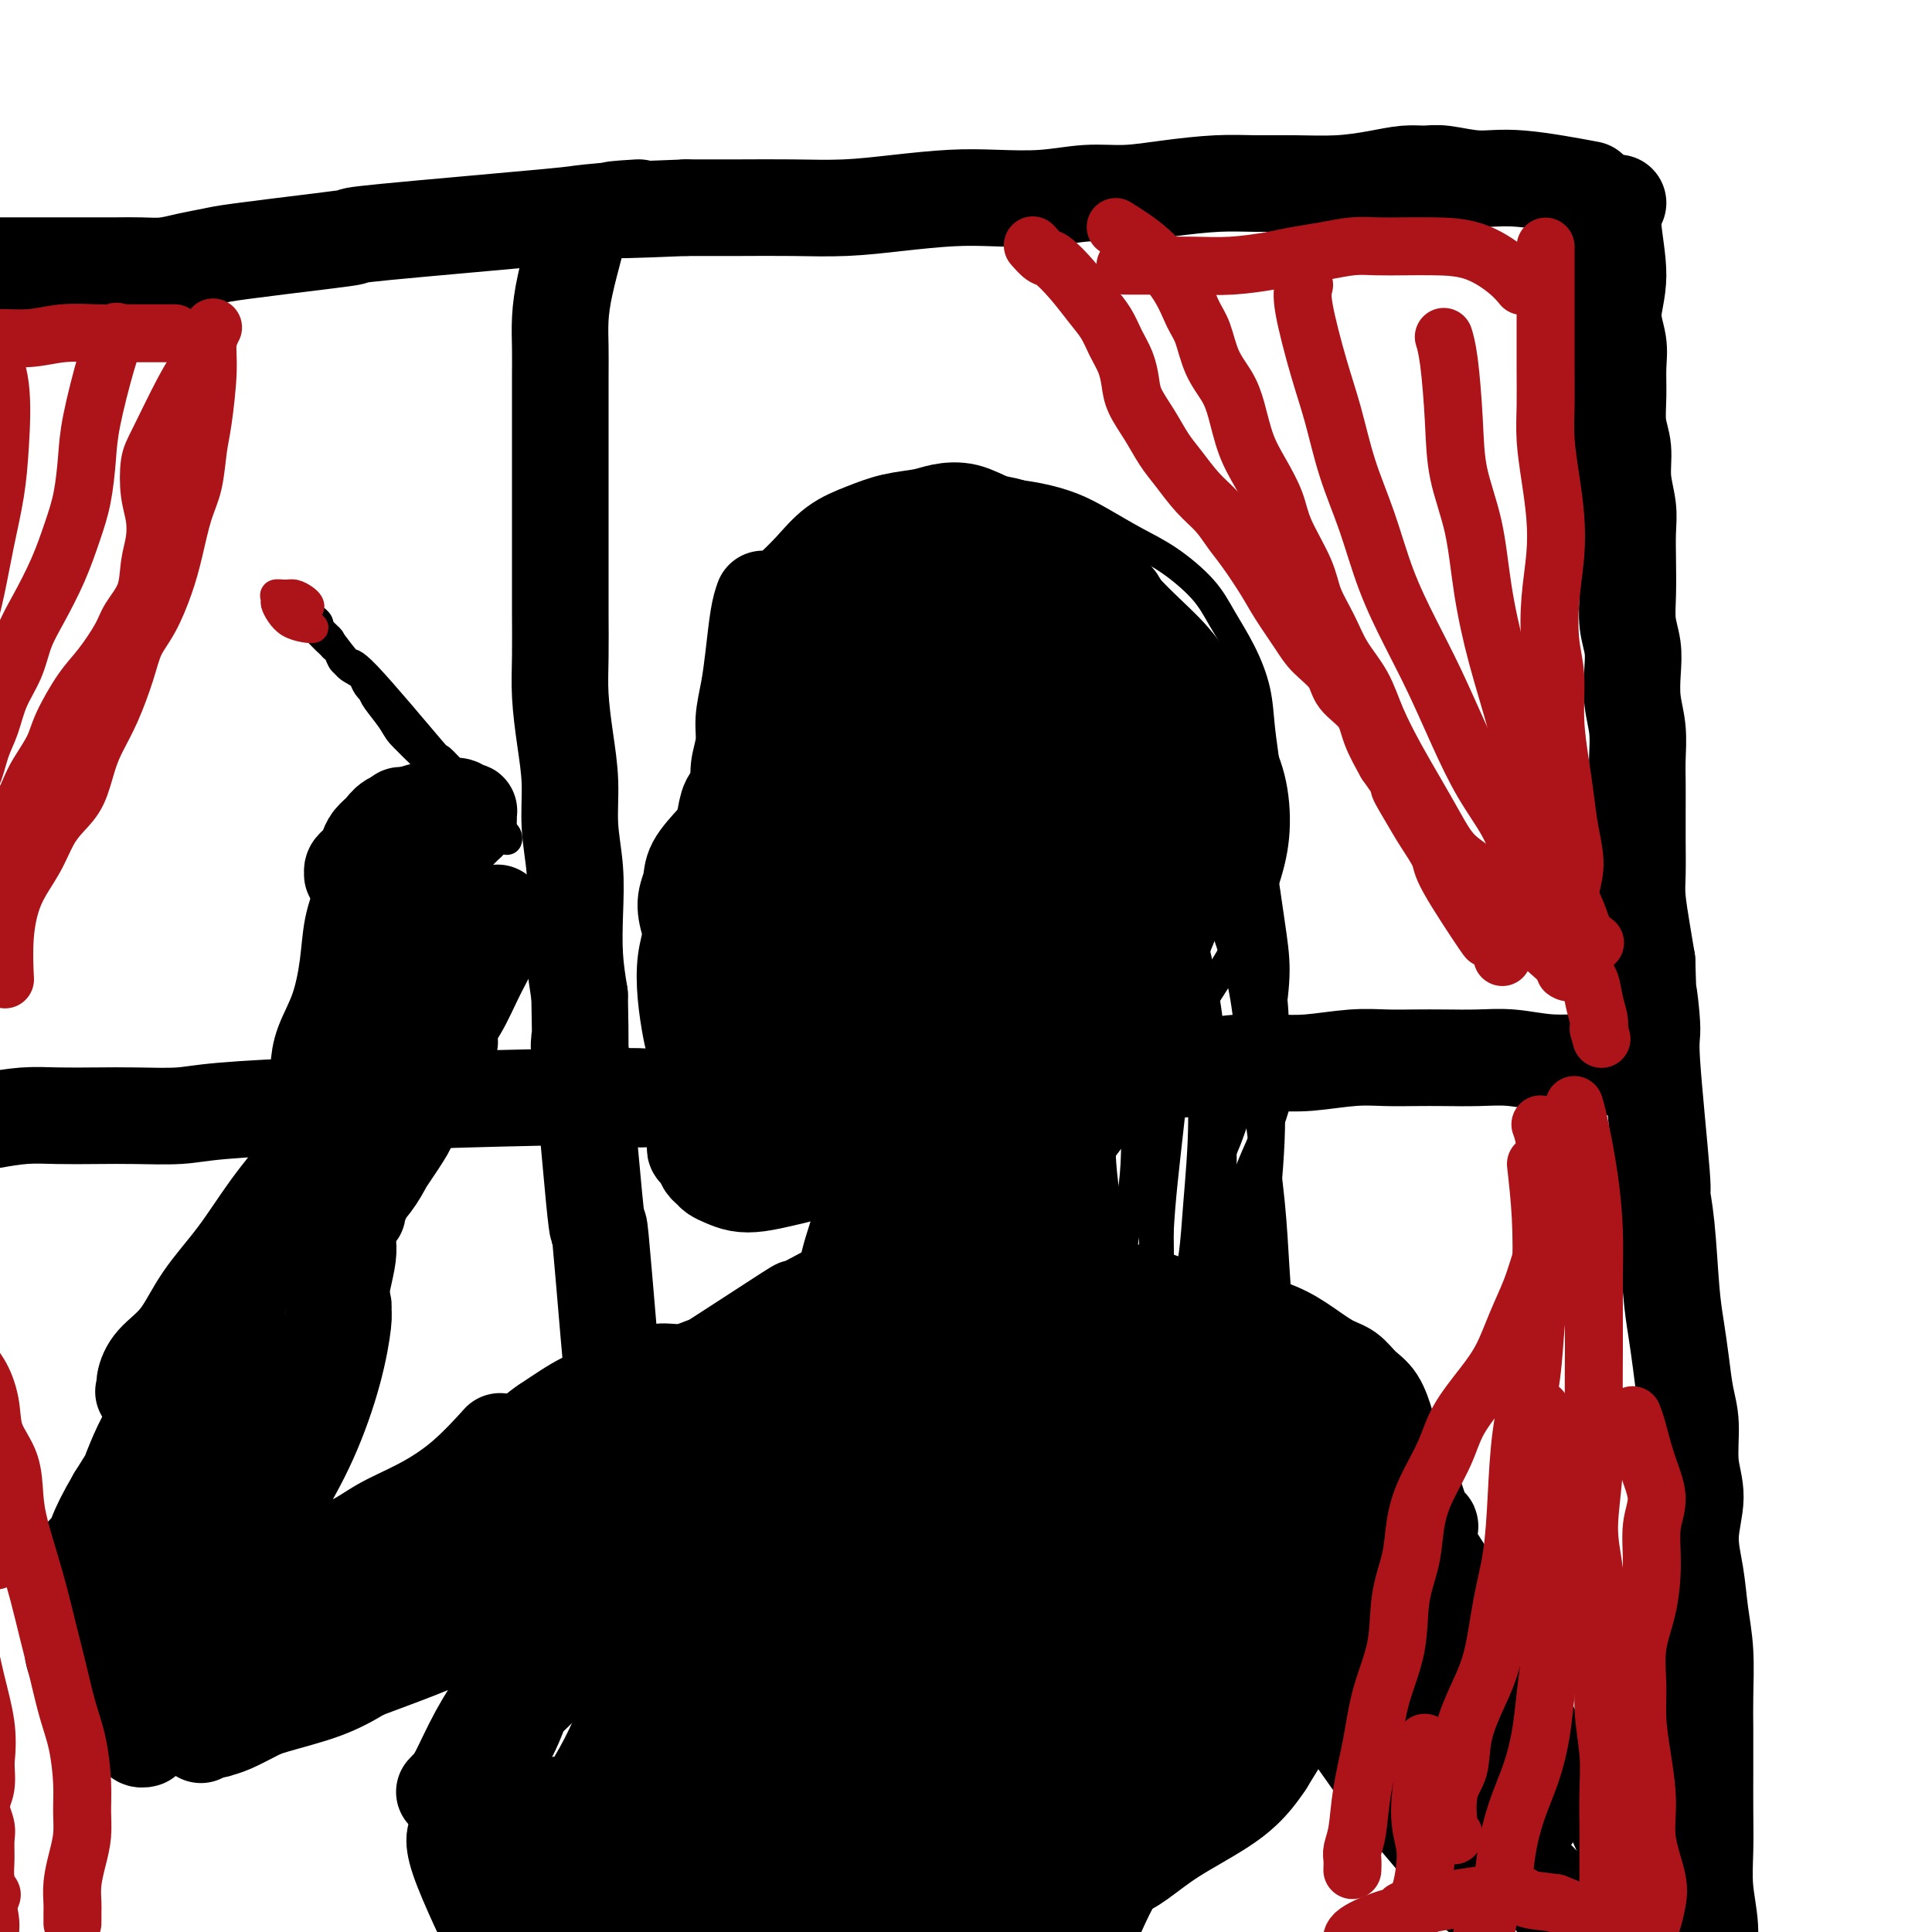 <svg viewBox='0 0 400 400' version='1.1' xmlns='http://www.w3.org/2000/svg' xmlns:xlink='http://www.w3.org/1999/xlink'><g fill='none' stroke='rgb(0,0,0)' stroke-width='20' stroke-linecap='round' stroke-linejoin='round'><path d='M239,142c0.179,0.295 0.357,0.590 0,0c-0.357,-0.590 -1.251,-2.065 -2,-4c-0.749,-1.935 -1.354,-4.331 -2,-6c-0.646,-1.669 -1.333,-2.610 -2,-4c-0.667,-1.390 -1.314,-3.229 -2,-4c-0.686,-0.771 -1.411,-0.475 -2,-1c-0.589,-0.525 -1.042,-1.871 -2,-3c-0.958,-1.129 -2.422,-2.042 -4,-3c-1.578,-0.958 -3.271,-1.963 -5,-3c-1.729,-1.037 -3.495,-2.107 -5,-3c-1.505,-0.893 -2.750,-1.609 -4,-2c-1.250,-0.391 -2.507,-0.456 -4,-1c-1.493,-0.544 -3.223,-1.566 -5,-2c-1.777,-0.434 -3.601,-0.281 -5,0c-1.399,0.281 -2.372,0.689 -4,1c-1.628,0.311 -3.911,0.525 -6,1c-2.089,0.475 -3.985,1.212 -6,2c-2.015,0.788 -4.151,1.626 -6,3c-1.849,1.374 -3.412,3.285 -5,5c-1.588,1.715 -3.199,3.234 -4,4c-0.801,0.766 -0.790,0.780 -1,1c-0.210,0.220 -0.642,0.648 -1,1c-0.358,0.352 -0.642,0.629 -1,1c-0.358,0.371 -0.789,0.837 -1,1c-0.211,0.163 -0.201,0.023 0,0c0.201,-0.023 0.593,0.071 1,0c0.407,-0.071 0.831,-0.306 2,-1c1.169,-0.694 3.085,-1.847 5,-3'/><path d='M168,122c2.667,-1.235 5.336,-2.322 8,-3c2.664,-0.678 5.324,-0.947 8,-1c2.676,-0.053 5.369,0.109 8,1c2.631,0.891 5.199,2.510 8,4c2.801,1.490 5.836,2.852 9,4c3.164,1.148 6.459,2.083 9,4c2.541,1.917 4.328,4.818 6,7c1.672,2.182 3.230,3.647 4,5c0.770,1.353 0.753,2.595 1,4c0.247,1.405 0.758,2.974 1,4c0.242,1.026 0.216,1.508 0,2c-0.216,0.492 -0.624,0.993 -1,1c-0.376,0.007 -0.722,-0.481 -2,-1c-1.278,-0.519 -3.488,-1.070 -6,-3c-2.512,-1.930 -5.327,-5.238 -8,-8c-2.673,-2.762 -5.205,-4.976 -8,-7c-2.795,-2.024 -5.854,-3.856 -8,-5c-2.146,-1.144 -3.380,-1.598 -5,-2c-1.620,-0.402 -3.628,-0.750 -5,-1c-1.372,-0.250 -2.110,-0.400 -3,0c-0.890,0.400 -1.934,1.350 -3,2c-1.066,0.650 -2.154,1.000 -3,2c-0.846,1.000 -1.449,2.651 -2,4c-0.551,1.349 -1.051,2.398 -1,3c0.051,0.602 0.651,0.757 1,1c0.349,0.243 0.445,0.573 1,1c0.555,0.427 1.569,0.951 3,1c1.431,0.049 3.281,-0.379 6,-1c2.719,-0.621 6.309,-1.436 9,-2c2.691,-0.564 4.483,-0.875 6,-1c1.517,-0.125 2.758,-0.062 4,0'/><path d='M205,137c4.481,-0.427 3.185,0.506 3,1c-0.185,0.494 0.742,0.548 1,1c0.258,0.452 -0.152,1.302 -1,2c-0.848,0.698 -2.132,1.243 -4,2c-1.868,0.757 -4.320,1.725 -7,3c-2.680,1.275 -5.590,2.855 -8,4c-2.410,1.145 -4.321,1.854 -6,3c-1.679,1.146 -3.126,2.727 -4,4c-0.874,1.273 -1.177,2.237 -1,3c0.177,0.763 0.832,1.325 1,2c0.168,0.675 -0.152,1.462 0,2c0.152,0.538 0.775,0.826 1,1c0.225,0.174 0.053,0.235 0,0c-0.053,-0.235 0.012,-0.766 0,-3c-0.012,-2.234 -0.102,-6.170 0,-9c0.102,-2.830 0.395,-4.555 1,-6c0.605,-1.445 1.521,-2.611 2,-4c0.479,-1.389 0.521,-3.003 1,-4c0.479,-0.997 1.394,-1.378 2,-2c0.606,-0.622 0.904,-1.487 1,-2c0.096,-0.513 -0.011,-0.676 0,-1c0.011,-0.324 0.141,-0.810 0,-1c-0.141,-0.190 -0.553,-0.086 -2,0c-1.447,0.086 -3.930,0.153 -6,1c-2.070,0.847 -3.728,2.473 -5,4c-1.272,1.527 -2.159,2.954 -3,5c-0.841,2.046 -1.637,4.711 -2,7c-0.363,2.289 -0.293,4.201 0,6c0.293,1.799 0.810,3.484 1,5c0.190,1.516 0.054,2.862 0,4c-0.054,1.138 -0.027,2.069 0,3'/><path d='M170,168c0.203,3.181 0.212,2.134 0,2c-0.212,-0.134 -0.644,0.644 -1,1c-0.356,0.356 -0.634,0.288 -1,0c-0.366,-0.288 -0.819,-0.797 -1,-1c-0.181,-0.203 -0.091,-0.102 0,0'/><path d='M168,138c-0.100,0.225 -0.201,0.450 0,0c0.201,-0.450 0.702,-1.574 0,0c-0.702,1.574 -2.608,5.847 -4,9c-1.392,3.153 -2.269,5.185 -3,7c-0.731,1.815 -1.317,3.411 -2,5c-0.683,1.589 -1.463,3.170 -2,5c-0.537,1.830 -0.831,3.910 -1,6c-0.169,2.090 -0.214,4.191 0,6c0.214,1.809 0.688,3.326 1,5c0.312,1.674 0.462,3.507 1,5c0.538,1.493 1.464,2.648 2,4c0.536,1.352 0.683,2.903 1,4c0.317,1.097 0.805,1.742 1,2c0.195,0.258 0.098,0.129 0,0'/><path d='M160,160c-0.847,-2.731 -1.694,-5.462 -2,-7c-0.306,-1.538 -0.071,-1.883 0,-2c0.071,-0.117 -0.022,-0.006 0,0c0.022,0.006 0.158,-0.093 0,0c-0.158,0.093 -0.609,0.379 -1,1c-0.391,0.621 -0.721,1.576 -1,3c-0.279,1.424 -0.508,3.317 -1,5c-0.492,1.683 -1.246,3.156 -2,4c-0.754,0.844 -1.509,1.059 -2,2c-0.491,0.941 -0.718,2.608 -1,4c-0.282,1.392 -0.620,2.510 -1,4c-0.380,1.490 -0.803,3.354 -1,5c-0.197,1.646 -0.168,3.075 0,5c0.168,1.925 0.476,4.344 1,6c0.524,1.656 1.264,2.547 2,4c0.736,1.453 1.467,3.468 2,5c0.533,1.532 0.866,2.581 1,3c0.134,0.419 0.067,0.210 0,0'/><path d='M158,124c-0.331,0.957 -0.662,1.913 -1,4c-0.338,2.087 -0.683,5.303 -1,8c-0.317,2.697 -0.606,4.875 -1,7c-0.394,2.125 -0.894,4.195 -1,6c-0.106,1.805 0.180,3.343 0,5c-0.180,1.657 -0.826,3.432 -1,5c-0.174,1.568 0.125,2.929 0,4c-0.125,1.071 -0.673,1.850 -1,3c-0.327,1.150 -0.432,2.669 -1,4c-0.568,1.331 -1.600,2.474 -3,4c-1.400,1.526 -3.168,3.436 -4,5c-0.832,1.564 -0.729,2.782 -1,4c-0.271,1.218 -0.917,2.436 -1,4c-0.083,1.564 0.398,3.474 1,5c0.602,1.526 1.324,2.670 2,4c0.676,1.330 1.305,2.848 2,4c0.695,1.152 1.454,1.937 2,3c0.546,1.063 0.878,2.403 1,4c0.122,1.597 0.033,3.451 0,5c-0.033,1.549 -0.009,2.794 0,4c0.009,1.206 0.002,2.375 0,3c-0.002,0.625 -0.001,0.707 0,1c0.001,0.293 0.000,0.798 0,1c-0.000,0.202 -0.000,0.101 0,0'/><path d='M207,154c-3.140,6.040 -6.280,12.080 -8,16c-1.720,3.920 -2.019,5.719 -3,8c-0.981,2.281 -2.644,5.042 -4,7c-1.356,1.958 -2.404,3.111 -3,4c-0.596,0.889 -0.739,1.513 -1,2c-0.261,0.487 -0.641,0.836 -1,1c-0.359,0.164 -0.697,0.144 -1,0c-0.303,-0.144 -0.572,-0.412 -1,-3c-0.428,-2.588 -1.016,-7.497 -1,-13c0.016,-5.503 0.635,-11.600 1,-16c0.365,-4.400 0.476,-7.102 1,-9c0.524,-1.898 1.459,-2.991 2,-4c0.541,-1.009 0.687,-1.935 1,-2c0.313,-0.065 0.794,0.730 1,1c0.206,0.270 0.137,0.016 0,2c-0.137,1.984 -0.344,6.208 -1,12c-0.656,5.792 -1.762,13.153 -3,20c-1.238,6.847 -2.609,13.180 -4,18c-1.391,4.820 -2.804,8.126 -4,11c-1.196,2.874 -2.176,5.317 -3,7c-0.824,1.683 -1.491,2.607 -2,3c-0.509,0.393 -0.860,0.255 -1,0c-0.140,-0.255 -0.070,-0.628 0,-1'/><path d='M172,218c-1.835,1.740 -1.424,-3.912 -1,-8c0.424,-4.088 0.859,-6.614 1,-11c0.141,-4.386 -0.014,-10.632 0,-14c0.014,-3.368 0.197,-3.858 0,-5c-0.197,-1.142 -0.773,-2.938 -1,-4c-0.227,-1.062 -0.103,-1.392 0,-1c0.103,0.392 0.185,1.507 0,2c-0.185,0.493 -0.638,0.366 -1,3c-0.362,2.634 -0.634,8.029 -1,12c-0.366,3.971 -0.828,6.518 -1,9c-0.172,2.482 -0.056,4.900 0,6c0.056,1.100 0.052,0.882 0,1c-0.052,0.118 -0.152,0.571 0,1c0.152,0.429 0.557,0.834 1,-1c0.443,-1.834 0.925,-5.906 2,-11c1.075,-5.094 2.741,-11.210 5,-17c2.259,-5.790 5.109,-11.254 8,-15c2.891,-3.746 5.824,-5.774 8,-8c2.176,-2.226 3.594,-4.650 5,-6c1.406,-1.350 2.799,-1.626 4,-2c1.201,-0.374 2.211,-0.844 3,-1c0.789,-0.156 1.356,0.003 2,0c0.644,-0.003 1.364,-0.168 2,0c0.636,0.168 1.187,0.670 2,1c0.813,0.330 1.887,0.490 3,2c1.113,1.510 2.263,4.372 3,7c0.737,2.628 1.059,5.022 1,8c-0.059,2.978 -0.500,6.541 -1,10c-0.500,3.459 -1.058,6.816 -2,9c-0.942,2.184 -2.269,3.195 -3,4c-0.731,0.805 -0.865,1.402 -1,2'/><path d='M210,191c-1.106,2.517 -0.870,1.311 -1,1c-0.130,-0.311 -0.625,0.273 -1,0c-0.375,-0.273 -0.631,-1.403 -1,-5c-0.369,-3.597 -0.853,-9.662 -1,-16c-0.147,-6.338 0.043,-12.949 1,-18c0.957,-5.051 2.682,-8.541 4,-11c1.318,-2.459 2.229,-3.886 3,-5c0.771,-1.114 1.400,-1.915 2,-2c0.600,-0.085 1.170,0.545 2,1c0.830,0.455 1.920,0.735 3,2c1.080,1.265 2.150,3.516 3,6c0.850,2.484 1.482,5.203 2,8c0.518,2.797 0.924,5.674 1,8c0.076,2.326 -0.176,4.101 0,6c0.176,1.899 0.781,3.922 1,5c0.219,1.078 0.051,1.212 0,2c-0.051,0.788 0.015,2.229 0,3c-0.015,0.771 -0.112,0.871 0,1c0.112,0.129 0.434,0.285 0,-2c-0.434,-2.285 -1.623,-7.012 -2,-11c-0.377,-3.988 0.057,-7.239 0,-10c-0.057,-2.761 -0.604,-5.034 -1,-7c-0.396,-1.966 -0.642,-3.627 -1,-5c-0.358,-1.373 -0.828,-2.459 -1,-3c-0.172,-0.541 -0.047,-0.537 0,-1c0.047,-0.463 0.015,-1.392 0,-2c-0.015,-0.608 -0.014,-0.895 0,-1c0.014,-0.105 0.042,-0.028 0,0c-0.042,0.028 -0.155,0.008 0,0c0.155,-0.008 0.577,-0.004 1,0'/><path d='M224,135c-0.517,-6.403 0.190,-1.912 1,0c0.810,1.912 1.722,1.244 2,1c0.278,-0.244 -0.080,-0.066 0,0c0.080,0.066 0.596,0.018 1,0c0.404,-0.018 0.697,-0.008 1,0c0.303,0.008 0.617,0.012 1,0c0.383,-0.012 0.835,-0.041 1,0c0.165,0.041 0.043,0.151 0,0c-0.043,-0.151 -0.007,-0.562 0,-1c0.007,-0.438 -0.013,-0.903 0,-1c0.013,-0.097 0.060,0.173 0,0c-0.060,-0.173 -0.228,-0.790 0,-1c0.228,-0.210 0.853,-0.012 1,0c0.147,0.012 -0.182,-0.162 0,0c0.182,0.162 0.877,0.661 1,1c0.123,0.339 -0.324,0.520 0,1c0.324,0.480 1.419,1.261 2,2c0.581,0.739 0.646,1.438 1,2c0.354,0.562 0.996,0.988 2,2c1.004,1.012 2.371,2.610 3,4c0.629,1.390 0.520,2.571 1,4c0.480,1.429 1.550,3.104 2,5c0.450,1.896 0.282,4.011 0,6c-0.282,1.989 -0.677,3.850 -1,6c-0.323,2.150 -0.573,4.587 -1,7c-0.427,2.413 -1.032,4.801 -2,7c-0.968,2.199 -2.299,4.207 -3,6c-0.701,1.793 -0.772,3.369 -1,5c-0.228,1.631 -0.614,3.315 -1,5'/><path d='M235,196c-1.500,7.000 -0.750,3.500 0,0'/><path d='M227,133c-0.027,-0.023 -0.054,-0.047 0,0c0.054,0.047 0.187,0.164 0,0c-0.187,-0.164 -0.696,-0.608 0,0c0.696,0.608 2.598,2.267 4,4c1.402,1.733 2.305,3.541 4,6c1.695,2.459 4.182,5.568 6,8c1.818,2.432 2.968,4.185 4,6c1.032,1.815 1.945,3.692 2,6c0.055,2.308 -0.748,5.046 -1,7c-0.252,1.954 0.046,3.123 0,5c-0.046,1.877 -0.438,4.461 -1,7c-0.562,2.539 -1.294,5.031 -2,7c-0.706,1.969 -1.385,3.414 -2,5c-0.615,1.586 -1.165,3.313 -2,5c-0.835,1.687 -1.956,3.335 -3,5c-1.044,1.665 -2.010,3.349 -3,5c-0.990,1.651 -2.003,3.270 -3,5c-0.997,1.730 -1.977,3.571 -3,5c-1.023,1.429 -2.089,2.445 -3,4c-0.911,1.555 -1.668,3.649 -3,6c-1.332,2.351 -3.238,4.957 -4,6c-0.762,1.043 -0.381,0.521 0,0'/><path d='M221,163c-0.030,-0.101 -0.061,-0.202 0,0c0.061,0.202 0.212,0.706 0,0c-0.212,-0.706 -0.787,-2.622 0,0c0.787,2.622 2.935,9.781 3,15c0.065,5.219 -1.954,8.499 -3,12c-1.046,3.501 -1.120,7.222 -2,11c-0.880,3.778 -2.564,7.614 -4,11c-1.436,3.386 -2.622,6.322 -4,8c-1.378,1.678 -2.947,2.098 -4,3c-1.053,0.902 -1.588,2.287 -2,3c-0.412,0.713 -0.700,0.753 -1,1c-0.300,0.247 -0.613,0.701 -1,0c-0.387,-0.701 -0.847,-2.558 -1,-6c-0.153,-3.442 -0.000,-8.471 0,-13c0.000,-4.529 -0.153,-8.559 0,-12c0.153,-3.441 0.613,-6.294 1,-8c0.387,-1.706 0.702,-2.264 1,-3c0.298,-0.736 0.581,-1.649 1,-2c0.419,-0.351 0.974,-0.141 1,1c0.026,1.141 -0.478,3.212 -1,6c-0.522,2.788 -1.061,6.294 -2,10c-0.939,3.706 -2.279,7.614 -4,11c-1.721,3.386 -3.824,6.252 -5,8c-1.176,1.748 -1.425,2.379 -2,3c-0.575,0.621 -1.477,1.233 -2,2c-0.523,0.767 -0.666,1.690 -1,2c-0.334,0.310 -0.859,0.006 -1,0c-0.141,-0.006 0.103,0.284 0,0c-0.103,-0.284 -0.551,-1.142 -1,-2'/><path d='M187,224c-1.719,0.044 -0.017,-6.345 1,-11c1.017,-4.655 1.348,-7.576 2,-11c0.652,-3.424 1.624,-7.353 2,-9c0.376,-1.647 0.156,-1.014 0,-1c-0.156,0.014 -0.249,-0.592 0,-1c0.249,-0.408 0.838,-0.617 0,0c-0.838,0.617 -3.104,2.059 -5,4c-1.896,1.941 -3.422,4.382 -5,7c-1.578,2.618 -3.207,5.415 -5,8c-1.793,2.585 -3.748,4.958 -5,7c-1.252,2.042 -1.799,3.752 -2,5c-0.201,1.248 -0.054,2.033 0,3c0.054,0.967 0.014,2.115 0,3c-0.014,0.885 -0.004,1.508 0,2c0.004,0.492 0.001,0.855 0,1c-0.001,0.145 -0.001,0.073 0,0'/><path d='M156,211c0.016,-0.037 0.032,-0.074 0,0c-0.032,0.074 -0.112,0.260 0,0c0.112,-0.260 0.416,-0.966 0,0c-0.416,0.966 -1.551,3.604 -2,6c-0.449,2.396 -0.213,4.549 0,7c0.213,2.451 0.404,5.198 1,7c0.596,1.802 1.599,2.658 2,3c0.401,0.342 0.201,0.171 0,0'/><path d='M143,191c-0.029,-0.231 -0.057,-0.463 0,0c0.057,0.463 0.200,1.620 0,3c-0.200,1.380 -0.743,2.981 -1,5c-0.257,2.019 -0.228,4.454 0,7c0.228,2.546 0.653,5.202 1,7c0.347,1.798 0.615,2.738 1,4c0.385,1.262 0.888,2.846 1,4c0.112,1.154 -0.166,1.876 0,3c0.166,1.124 0.775,2.649 1,4c0.225,1.351 0.064,2.529 0,3c-0.064,0.471 -0.032,0.236 0,0'/><path d='M144,199c0.000,0.101 0.000,0.202 0,0c-0.000,-0.202 -0.000,-0.705 0,0c0.000,0.705 0.000,2.620 0,4c-0.000,1.380 -0.000,2.226 0,4c0.000,1.774 0.001,4.478 0,6c-0.001,1.522 -0.004,1.864 0,3c0.004,1.136 0.015,3.067 0,4c-0.015,0.933 -0.056,0.869 0,1c0.056,0.131 0.210,0.457 0,1c-0.210,0.543 -0.785,1.304 -1,2c-0.215,0.696 -0.072,1.327 0,2c0.072,0.673 0.072,1.388 0,2c-0.072,0.612 -0.216,1.120 0,2c0.216,0.880 0.793,2.133 1,3c0.207,0.867 0.044,1.349 0,2c-0.044,0.651 0.030,1.470 0,2c-0.030,0.530 -0.163,0.772 0,1c0.163,0.228 0.623,0.442 1,1c0.377,0.558 0.670,1.459 1,2c0.330,0.541 0.698,0.720 1,1c0.302,0.280 0.538,0.660 1,1c0.462,0.340 1.152,0.638 2,1c0.848,0.362 1.856,0.787 3,1c1.144,0.213 2.423,0.215 4,0c1.577,-0.215 3.450,-0.646 5,-1c1.550,-0.354 2.776,-0.631 4,-1c1.224,-0.369 2.445,-0.830 4,-1c1.555,-0.170 3.444,-0.049 5,0c1.556,0.049 2.778,0.024 4,0'/><path d='M179,242c4.593,-0.459 3.077,-0.108 3,0c-0.077,0.108 1.286,-0.027 2,0c0.714,0.027 0.780,0.217 1,0c0.220,-0.217 0.595,-0.842 1,-1c0.405,-0.158 0.840,0.150 1,0c0.160,-0.150 0.046,-0.757 0,-1c-0.046,-0.243 -0.023,-0.121 0,0'/><path d='M158,236c-0.012,0.000 -0.024,0.000 0,0c0.024,-0.000 0.084,-0.000 0,0c-0.084,0.000 -0.311,0.001 0,0c0.311,-0.001 1.159,-0.003 2,0c0.841,0.003 1.675,0.012 3,0c1.325,-0.012 3.140,-0.044 5,0c1.860,0.044 3.764,0.163 6,0c2.236,-0.163 4.805,-0.607 7,-1c2.195,-0.393 4.017,-0.736 6,-1c1.983,-0.264 4.129,-0.448 6,-1c1.871,-0.552 3.468,-1.470 5,-2c1.532,-0.530 3.000,-0.672 4,-1c1.000,-0.328 1.532,-0.841 2,-1c0.468,-0.159 0.873,0.036 1,0c0.127,-0.036 -0.023,-0.302 0,0c0.023,0.302 0.219,1.173 0,2c-0.219,0.827 -0.853,1.610 -2,3c-1.147,1.390 -2.808,3.388 -4,5c-1.192,1.612 -1.917,2.837 -3,4c-1.083,1.163 -2.525,2.263 -4,3c-1.475,0.737 -2.984,1.110 -4,2c-1.016,0.890 -1.540,2.295 -2,3c-0.460,0.705 -0.857,0.709 -1,1c-0.143,0.291 -0.031,0.869 0,1c0.031,0.131 -0.020,-0.187 0,0c0.020,0.187 0.109,0.878 1,0c0.891,-0.878 2.584,-3.324 4,-6c1.416,-2.676 2.555,-5.583 4,-8c1.445,-2.417 3.197,-4.343 5,-6c1.803,-1.657 3.658,-3.045 5,-4c1.342,-0.955 2.171,-1.478 3,-2'/><path d='M207,227c4.106,-3.945 3.871,-1.808 4,-1c0.129,0.808 0.621,0.285 1,0c0.379,-0.285 0.645,-0.334 1,0c0.355,0.334 0.799,1.049 1,1c0.201,-0.049 0.159,-0.864 0,0c-0.159,0.864 -0.436,3.407 -1,6c-0.564,2.593 -1.415,5.235 -2,8c-0.585,2.765 -0.903,5.651 -1,8c-0.097,2.349 0.026,4.160 0,6c-0.026,1.840 -0.201,3.709 0,5c0.201,1.291 0.778,2.003 1,3c0.222,0.997 0.090,2.280 0,3c-0.090,0.720 -0.137,0.878 0,1c0.137,0.122 0.457,0.208 0,-1c-0.457,-1.208 -1.692,-3.711 -2,-7c-0.308,-3.289 0.310,-7.365 1,-11c0.690,-3.635 1.453,-6.830 2,-9c0.547,-2.170 0.880,-3.314 1,-4c0.120,-0.686 0.029,-0.914 0,-1c-0.029,-0.086 0.004,-0.031 0,0c-0.004,0.031 -0.047,0.038 0,0c0.047,-0.038 0.182,-0.123 0,2c-0.182,2.123 -0.682,6.452 -1,10c-0.318,3.548 -0.455,6.314 -1,9c-0.545,2.686 -1.500,5.292 -2,8c-0.500,2.708 -0.546,5.520 -1,8c-0.454,2.480 -1.314,4.629 -2,6c-0.686,1.371 -1.196,1.963 -2,2c-0.804,0.037 -1.902,-0.482 -3,-1'/><path d='M201,278c-1.481,-0.503 -2.684,-2.260 -4,-5c-1.316,-2.740 -2.744,-6.462 -4,-10c-1.256,-3.538 -2.340,-6.892 -3,-10c-0.660,-3.108 -0.897,-5.969 -1,-8c-0.103,-2.031 -0.072,-3.231 0,-4c0.072,-0.769 0.186,-1.106 0,-1c-0.186,0.106 -0.673,0.656 -1,3c-0.327,2.344 -0.493,6.484 -1,10c-0.507,3.516 -1.354,6.409 -2,9c-0.646,2.591 -1.090,4.880 -2,7c-0.910,2.120 -2.285,4.070 -3,5c-0.715,0.930 -0.772,0.840 -1,1c-0.228,0.160 -0.629,0.571 -1,1c-0.371,0.429 -0.711,0.877 -1,1c-0.289,0.123 -0.526,-0.079 -1,-2c-0.474,-1.921 -1.186,-5.562 -1,-9c0.186,-3.438 1.269,-6.672 2,-9c0.731,-2.328 1.109,-3.750 2,-5c0.891,-1.250 2.294,-2.327 3,-3c0.706,-0.673 0.716,-0.941 1,-1c0.284,-0.059 0.841,0.093 1,0c0.159,-0.093 -0.081,-0.430 0,0c0.081,0.430 0.483,1.628 0,4c-0.483,2.372 -1.853,5.918 -3,9c-1.147,3.082 -2.073,5.702 -3,8c-0.927,2.298 -1.857,4.276 -3,6c-1.143,1.724 -2.500,3.195 -3,4c-0.500,0.805 -0.143,0.944 0,1c0.143,0.056 0.071,0.028 0,0'/><path d='M172,280c-1.643,4.345 0.250,1.208 2,-1c1.750,-2.208 3.357,-3.488 4,-4c0.643,-0.512 0.321,-0.256 0,0'/><path d='M204,241c-0.093,0.078 -0.187,0.155 0,0c0.187,-0.155 0.653,-0.543 1,-1c0.347,-0.457 0.574,-0.983 1,-2c0.426,-1.017 1.052,-2.524 1,-3c-0.052,-0.476 -0.783,0.081 -1,1c-0.217,0.919 0.078,2.201 0,4c-0.078,1.799 -0.531,4.116 0,6c0.531,1.884 2.044,3.337 3,5c0.956,1.663 1.354,3.536 2,5c0.646,1.464 1.539,2.517 3,4c1.461,1.483 3.488,3.395 5,5c1.512,1.605 2.507,2.901 4,4c1.493,1.099 3.483,2.000 5,3c1.517,1.000 2.560,2.100 4,3c1.440,0.900 3.278,1.600 6,2c2.722,0.400 6.327,0.500 9,1c2.673,0.500 4.415,1.402 6,2c1.585,0.598 3.015,0.894 4,1c0.985,0.106 1.526,0.023 2,0c0.474,-0.023 0.883,0.016 1,0c0.117,-0.016 -0.056,-0.085 0,0c0.056,0.085 0.342,0.326 -1,0c-1.342,-0.326 -4.313,-1.217 -8,-2c-3.687,-0.783 -8.091,-1.457 -12,-3c-3.909,-1.543 -7.322,-3.954 -11,-6c-3.678,-2.046 -7.622,-3.727 -10,-5c-2.378,-1.273 -3.189,-2.136 -4,-3'/><path d='M214,262c-4.385,-2.167 -2.848,-0.585 -2,0c0.848,0.585 1.007,0.172 1,0c-0.007,-0.172 -0.180,-0.103 1,0c1.180,0.103 3.713,0.240 6,1c2.287,0.760 4.330,2.142 7,3c2.670,0.858 5.969,1.190 9,2c3.031,0.810 5.794,2.098 9,3c3.206,0.902 6.854,1.420 10,2c3.146,0.580 5.790,1.223 8,2c2.210,0.777 3.985,1.690 6,3c2.015,1.310 4.270,3.018 6,4c1.730,0.982 2.936,1.238 4,2c1.064,0.762 1.987,2.032 3,3c1.013,0.968 2.118,1.636 3,3c0.882,1.364 1.543,3.426 2,5c0.457,1.574 0.711,2.660 1,4c0.289,1.340 0.615,2.933 1,4c0.385,1.067 0.830,1.606 1,2c0.170,0.394 0.066,0.641 0,1c-0.066,0.359 -0.093,0.829 0,1c0.093,0.171 0.305,0.044 0,0c-0.305,-0.044 -1.126,-0.003 -2,-1c-0.874,-0.997 -1.801,-3.030 -3,-5c-1.199,-1.970 -2.669,-3.877 -5,-6c-2.331,-2.123 -5.523,-4.464 -8,-6c-2.477,-1.536 -4.238,-2.268 -6,-3'/><path d='M266,286c-4.890,-3.879 -5.115,-3.576 -6,-4c-0.885,-0.424 -2.429,-1.575 -3,-2c-0.571,-0.425 -0.170,-0.123 0,0c0.170,0.123 0.109,0.069 0,0c-0.109,-0.069 -0.265,-0.151 0,0c0.265,0.151 0.951,0.535 2,1c1.049,0.465 2.462,1.011 4,2c1.538,0.989 3.200,2.422 7,5c3.800,2.578 9.739,6.301 13,9c3.261,2.699 3.844,4.373 5,6c1.156,1.627 2.884,3.205 4,5c1.116,1.795 1.620,3.806 2,5c0.380,1.194 0.637,1.571 1,2c0.363,0.429 0.832,0.911 1,1c0.168,0.089 0.035,-0.214 0,0c-0.035,0.214 0.029,0.946 -1,0c-1.029,-0.946 -3.151,-3.568 -6,-6c-2.849,-2.432 -6.423,-4.673 -11,-8c-4.577,-3.327 -10.155,-7.738 -16,-11c-5.845,-3.262 -11.956,-5.373 -17,-7c-5.044,-1.627 -9.020,-2.768 -12,-4c-2.980,-1.232 -4.962,-2.554 -6,-3c-1.038,-0.446 -1.131,-0.018 -1,0c0.131,0.018 0.486,-0.376 1,0c0.514,0.376 1.187,1.521 3,3c1.813,1.479 4.764,3.293 8,5c3.236,1.707 6.756,3.306 10,5c3.244,1.694 6.213,3.484 9,5c2.787,1.516 5.394,2.758 8,4'/><path d='M265,299c7.554,4.317 7.440,4.110 9,5c1.560,0.890 4.795,2.878 7,4c2.205,1.122 3.382,1.379 4,2c0.618,0.621 0.678,1.607 1,2c0.322,0.393 0.907,0.192 1,0c0.093,-0.192 -0.306,-0.377 0,0c0.306,0.377 1.318,1.315 -3,0c-4.318,-1.315 -13.965,-4.882 -21,-7c-7.035,-2.118 -11.459,-2.788 -16,-4c-4.541,-1.212 -9.200,-2.966 -13,-4c-3.800,-1.034 -6.743,-1.347 -9,-2c-2.257,-0.653 -3.829,-1.647 -5,-2c-1.171,-0.353 -1.942,-0.064 -2,0c-0.058,0.064 0.596,-0.097 1,0c0.404,0.097 0.559,0.452 2,1c1.441,0.548 4.168,1.290 7,2c2.832,0.710 5.767,1.388 9,2c3.233,0.612 6.763,1.159 10,2c3.237,0.841 6.182,1.977 9,3c2.818,1.023 5.508,1.934 8,3c2.492,1.066 4.787,2.286 6,3c1.213,0.714 1.343,0.921 2,1c0.657,0.079 1.842,0.028 2,0c0.158,-0.028 -0.711,-0.035 -1,0c-0.289,0.035 0.002,0.112 -1,0c-1.002,-0.112 -3.296,-0.414 -6,-1c-2.704,-0.586 -5.818,-1.456 -10,-2c-4.182,-0.544 -9.434,-0.762 -14,-1c-4.566,-0.238 -8.448,-0.497 -12,-1c-3.552,-0.503 -6.776,-1.252 -10,-2'/><path d='M220,303c-9.934,-1.308 -7.771,-1.079 -8,-1c-0.229,0.079 -2.852,0.007 -4,0c-1.148,-0.007 -0.821,0.051 0,0c0.821,-0.051 2.138,-0.211 3,0c0.862,0.211 1.271,0.792 3,1c1.729,0.208 4.778,0.044 8,0c3.222,-0.044 6.617,0.034 10,0c3.383,-0.034 6.754,-0.178 10,0c3.246,0.178 6.368,0.678 9,1c2.632,0.322 4.775,0.464 7,1c2.225,0.536 4.534,1.464 6,2c1.466,0.536 2.090,0.679 3,1c0.910,0.321 2.105,0.819 3,1c0.895,0.181 1.489,0.046 2,0c0.511,-0.046 0.940,-0.001 1,0c0.060,0.001 -0.248,-0.041 -1,0c-0.752,0.041 -1.948,0.165 -4,0c-2.052,-0.165 -4.958,-0.618 -8,-1c-3.042,-0.382 -6.219,-0.692 -10,-1c-3.781,-0.308 -8.167,-0.615 -12,-1c-3.833,-0.385 -7.113,-0.849 -10,-1c-2.887,-0.151 -5.381,0.012 -8,0c-2.619,-0.012 -5.362,-0.199 -8,0c-2.638,0.199 -5.172,0.785 -7,1c-1.828,0.215 -2.949,0.057 -4,0c-1.051,-0.057 -2.033,-0.015 -3,0c-0.967,0.015 -1.919,0.004 -3,0c-1.081,-0.004 -2.291,-0.001 -3,0c-0.709,0.001 -0.917,0.000 -1,0c-0.083,-0.000 -0.042,-0.000 0,0'/><path d='M191,306c-12.765,-0.416 -3.678,0.045 0,0c3.678,-0.045 1.948,-0.597 3,-1c1.052,-0.403 4.887,-0.658 8,-1c3.113,-0.342 5.503,-0.771 8,-1c2.497,-0.229 5.101,-0.258 9,0c3.899,0.258 9.093,0.804 12,1c2.907,0.196 3.529,0.041 4,0c0.471,-0.041 0.793,0.031 1,0c0.207,-0.031 0.299,-0.166 -1,0c-1.299,0.166 -3.990,0.633 -7,1c-3.010,0.367 -6.340,0.634 -10,1c-3.660,0.366 -7.648,0.830 -11,1c-3.352,0.170 -6.066,0.046 -9,0c-2.934,-0.046 -6.087,-0.013 -9,0c-2.913,0.013 -5.584,0.007 -8,0c-2.416,-0.007 -4.575,-0.016 -6,0c-1.425,0.016 -2.115,0.057 -3,0c-0.885,-0.057 -1.963,-0.211 -3,0c-1.037,0.211 -2.032,0.789 -3,1c-0.968,0.211 -1.909,0.057 -3,0c-1.091,-0.057 -2.332,-0.015 -3,0c-0.668,0.015 -0.762,0.005 -1,0c-0.238,-0.005 -0.621,-0.003 -1,0c-0.379,0.003 -0.753,0.009 -1,0c-0.247,-0.009 -0.365,-0.033 0,0c0.365,0.033 1.214,0.124 2,0c0.786,-0.124 1.510,-0.464 3,-1c1.490,-0.536 3.745,-1.268 6,-2'/><path d='M168,305c2.989,-0.842 4.961,-1.447 7,-2c2.039,-0.553 4.145,-1.055 7,-2c2.855,-0.945 6.458,-2.332 8,-3c1.542,-0.668 1.022,-0.617 2,-1c0.978,-0.383 3.453,-1.202 5,-2c1.547,-0.798 2.165,-1.576 3,-2c0.835,-0.424 1.885,-0.494 3,-1c1.115,-0.506 2.293,-1.448 3,-2c0.707,-0.552 0.942,-0.712 1,-1c0.058,-0.288 -0.062,-0.702 0,-1c0.062,-0.298 0.306,-0.481 0,-1c-0.306,-0.519 -1.161,-1.376 -3,-2c-1.839,-0.624 -4.663,-1.015 -8,-1c-3.337,0.015 -7.186,0.435 -11,1c-3.814,0.565 -7.594,1.276 -11,2c-3.406,0.724 -6.439,1.463 -9,2c-2.561,0.537 -4.651,0.872 -6,1c-1.349,0.128 -1.957,0.047 -2,0c-0.043,-0.047 0.479,-0.061 1,0c0.521,0.061 1.041,0.196 2,0c0.959,-0.196 2.359,-0.722 4,-1c1.641,-0.278 3.525,-0.309 6,-1c2.475,-0.691 5.543,-2.042 8,-3c2.457,-0.958 4.305,-1.524 6,-2c1.695,-0.476 3.236,-0.862 4,-1c0.764,-0.138 0.749,-0.029 1,0c0.251,0.029 0.768,-0.023 1,0c0.232,0.023 0.178,0.122 0,0c-0.178,-0.122 -0.479,-0.463 -2,0c-1.521,0.463 -4.260,1.732 -7,3'/><path d='M181,285c-1.952,1.083 -3.331,2.290 -9,4c-5.669,1.710 -15.629,3.923 -20,5c-4.371,1.077 -3.153,1.016 -4,1c-0.847,-0.016 -3.760,0.011 -5,0c-1.240,-0.011 -0.807,-0.062 -1,0c-0.193,0.062 -1.012,0.237 -1,0c0.012,-0.237 0.855,-0.887 1,-1c0.145,-0.113 -0.407,0.309 0,0c0.407,-0.309 1.775,-1.351 4,-3c2.225,-1.649 5.309,-3.905 8,-6c2.691,-2.095 4.990,-4.028 7,-6c2.010,-1.972 3.730,-3.984 6,-6c2.270,-2.016 5.088,-4.037 7,-5c1.912,-0.963 2.918,-0.867 4,-1c1.082,-0.133 2.241,-0.493 3,-1c0.759,-0.507 1.119,-1.160 1,-1c-0.119,0.160 -0.715,1.135 -2,2c-1.285,0.865 -3.258,1.622 -6,3c-2.742,1.378 -6.254,3.378 -9,5c-2.746,1.622 -4.725,2.865 -7,4c-2.275,1.135 -4.845,2.160 -7,3c-2.155,0.840 -3.895,1.493 -5,2c-1.105,0.507 -1.574,0.868 -2,1c-0.426,0.132 -0.807,0.036 -1,0c-0.193,-0.036 -0.198,-0.010 0,0c0.198,0.010 0.599,0.005 1,0'/><path d='M144,285c-6.285,3.145 -3.499,1.508 2,-2c5.499,-3.508 13.711,-8.888 17,-11c3.289,-2.112 1.655,-0.958 2,-1c0.345,-0.042 2.668,-1.282 4,-2c1.332,-0.718 1.673,-0.916 2,-1c0.327,-0.084 0.641,-0.054 1,0c0.359,0.054 0.763,0.133 1,0c0.237,-0.133 0.309,-0.479 0,0c-0.309,0.479 -0.997,1.782 -3,3c-2.003,1.218 -5.320,2.350 -8,4c-2.680,1.650 -4.723,3.818 -7,5c-2.277,1.182 -4.788,1.378 -7,2c-2.212,0.622 -4.125,1.671 -6,2c-1.875,0.329 -3.713,-0.062 -5,0c-1.287,0.062 -2.025,0.578 -3,1c-0.975,0.422 -2.187,0.750 -3,1c-0.813,0.250 -1.227,0.424 -2,1c-0.773,0.576 -1.906,1.556 -3,2c-1.094,0.444 -2.150,0.353 -3,1c-0.850,0.647 -1.496,2.033 -2,3c-0.504,0.967 -0.867,1.517 -1,2c-0.133,0.483 -0.037,0.900 0,1c0.037,0.100 0.015,-0.116 0,0c-0.015,0.116 -0.024,0.566 0,1c0.024,0.434 0.081,0.854 0,1c-0.081,0.146 -0.300,0.019 0,0c0.300,-0.019 1.119,0.072 2,0c0.881,-0.072 1.823,-0.306 3,-1c1.177,-0.694 2.588,-1.847 4,-3'/><path d='M129,294c2.607,-0.699 4.624,-1.448 6,-2c1.376,-0.552 2.112,-0.907 3,-1c0.888,-0.093 1.927,0.075 2,0c0.073,-0.075 -0.821,-0.393 -2,0c-1.179,0.393 -2.644,1.495 -5,3c-2.356,1.505 -5.602,3.411 -8,5c-2.398,1.589 -3.949,2.860 -6,4c-2.051,1.140 -4.603,2.148 -6,3c-1.397,0.852 -1.639,1.549 -2,2c-0.361,0.451 -0.841,0.657 -1,1c-0.159,0.343 0.001,0.822 0,1c-0.001,0.178 -0.164,0.056 0,0c0.164,-0.056 0.657,-0.045 1,0c0.343,0.045 0.538,0.125 1,0c0.462,-0.125 1.190,-0.453 3,-1c1.810,-0.547 4.702,-1.312 7,-2c2.298,-0.688 4.000,-1.299 6,-2c2.000,-0.701 4.296,-1.490 6,-2c1.704,-0.510 2.817,-0.739 4,-1c1.183,-0.261 2.436,-0.554 4,-1c1.564,-0.446 3.440,-1.045 5,-1c1.560,0.045 2.805,0.735 4,1c1.195,0.265 2.339,0.104 3,0c0.661,-0.104 0.837,-0.152 1,0c0.163,0.152 0.312,0.505 0,1c-0.312,0.495 -1.084,1.133 -3,2c-1.916,0.867 -4.976,1.962 -8,3c-3.024,1.038 -6.012,2.019 -9,3'/><path d='M135,310c-4.396,1.817 -5.887,1.860 -8,2c-2.113,0.140 -4.849,0.376 -8,1c-3.151,0.624 -6.715,1.636 -8,2c-1.285,0.364 -0.289,0.080 0,0c0.289,-0.080 -0.129,0.042 0,0c0.129,-0.042 0.804,-0.250 2,0c1.196,0.250 2.911,0.958 5,1c2.089,0.042 4.552,-0.581 7,-1c2.448,-0.419 4.881,-0.634 7,-1c2.119,-0.366 3.922,-0.884 6,-1c2.078,-0.116 4.430,0.169 6,0c1.570,-0.169 2.358,-0.793 3,-1c0.642,-0.207 1.139,0.004 1,0c-0.139,-0.004 -0.912,-0.223 -1,0c-0.088,0.223 0.510,0.890 0,1c-0.510,0.110 -2.128,-0.336 -4,0c-1.872,0.336 -3.998,1.453 -6,2c-2.002,0.547 -3.881,0.525 -6,1c-2.119,0.475 -4.478,1.448 -6,2c-1.522,0.552 -2.205,0.685 -3,1c-0.795,0.315 -1.700,0.814 -2,1c-0.300,0.186 0.006,0.059 0,0c-0.006,-0.059 -0.325,-0.049 0,0c0.325,0.049 1.295,0.137 2,0c0.705,-0.137 1.147,-0.498 2,-1c0.853,-0.502 2.118,-1.146 4,-2c1.882,-0.854 4.381,-1.920 7,-3c2.619,-1.080 5.359,-2.175 8,-3c2.641,-0.825 5.183,-1.378 7,-2c1.817,-0.622 2.908,-1.311 4,-2'/><path d='M154,307c5.554,-2.155 3.440,-1.541 2,-1c-1.440,0.541 -2.207,1.009 -4,2c-1.793,0.991 -4.611,2.504 -7,4c-2.389,1.496 -4.349,2.975 -6,4c-1.651,1.025 -2.992,1.595 -4,2c-1.008,0.405 -1.684,0.643 -2,1c-0.316,0.357 -0.273,0.833 0,1c0.273,0.167 0.775,0.025 1,0c0.225,-0.025 0.173,0.068 1,0c0.827,-0.068 2.531,-0.296 5,-1c2.469,-0.704 5.701,-1.884 9,-3c3.299,-1.116 6.663,-2.166 10,-3c3.337,-0.834 6.646,-1.450 10,-2c3.354,-0.550 6.753,-1.034 10,-1c3.247,0.034 6.342,0.587 9,1c2.658,0.413 4.879,0.685 7,1c2.121,0.315 4.140,0.673 6,1c1.860,0.327 3.560,0.623 5,1c1.440,0.377 2.621,0.834 4,1c1.379,0.166 2.955,0.041 4,0c1.045,-0.041 1.559,0.002 2,0c0.441,-0.002 0.809,-0.047 1,0c0.191,0.047 0.206,0.188 -1,0c-1.206,-0.188 -3.632,-0.704 -7,-1c-3.368,-0.296 -7.676,-0.370 -13,0c-5.324,0.370 -11.662,1.185 -18,2'/><path d='M178,316c-8.836,0.381 -11.426,0.834 -15,1c-3.574,0.166 -8.133,0.046 -10,0c-1.867,-0.046 -1.041,-0.016 0,0c1.041,0.016 2.297,0.020 4,0c1.703,-0.020 3.853,-0.063 6,0c2.147,0.063 4.292,0.231 7,0c2.708,-0.231 5.979,-0.861 9,-1c3.021,-0.139 5.790,0.212 9,0c3.210,-0.212 6.860,-0.986 10,-1c3.140,-0.014 5.769,0.733 9,1c3.231,0.267 7.062,0.054 10,0c2.938,-0.054 4.983,0.052 7,0c2.017,-0.052 4.007,-0.263 6,0c1.993,0.263 3.990,0.999 6,1c2.010,0.001 4.034,-0.732 6,-1c1.966,-0.268 3.875,-0.072 5,0c1.125,0.072 1.465,0.019 2,0c0.535,-0.019 1.264,-0.005 2,0c0.736,0.005 1.480,0.002 2,0c0.520,-0.002 0.816,-0.001 1,0c0.184,0.001 0.254,0.004 0,0c-0.254,-0.004 -0.834,-0.016 -1,0c-0.166,0.016 0.081,0.058 -2,-1c-2.081,-1.058 -6.491,-3.218 -11,-5c-4.509,-1.782 -9.117,-3.188 -15,-5c-5.883,-1.812 -13.041,-4.032 -18,-6c-4.959,-1.968 -7.720,-3.684 -10,-5c-2.280,-1.316 -4.080,-2.233 -5,-3c-0.920,-0.767 -0.960,-1.383 -1,-2'/><path d='M191,289c-2.815,-1.482 -1.854,-0.188 0,-1c1.854,-0.812 4.599,-3.732 7,-5c2.401,-1.268 4.457,-0.886 7,-1c2.543,-0.114 5.575,-0.724 8,-1c2.425,-0.276 4.245,-0.218 6,0c1.755,0.218 3.446,0.595 5,1c1.554,0.405 2.970,0.838 4,1c1.030,0.162 1.674,0.055 2,0c0.326,-0.055 0.333,-0.056 0,0c-0.333,0.056 -1.007,0.169 -1,0c0.007,-0.169 0.696,-0.620 -1,-1c-1.696,-0.380 -5.775,-0.690 -10,-1c-4.225,-0.310 -8.596,-0.619 -12,-1c-3.404,-0.381 -5.840,-0.832 -8,-1c-2.160,-0.168 -4.042,-0.053 -5,0c-0.958,0.053 -0.991,0.045 -1,0c-0.009,-0.045 0.007,-0.126 0,0c-0.007,0.126 -0.035,0.460 1,1c1.035,0.540 3.135,1.285 6,2c2.865,0.715 6.497,1.399 10,2c3.503,0.601 6.877,1.120 10,2c3.123,0.880 5.993,2.123 9,3c3.007,0.877 6.149,1.390 9,2c2.851,0.610 5.410,1.319 8,2c2.590,0.681 5.211,1.334 7,2c1.789,0.666 2.748,1.343 4,2c1.252,0.657 2.799,1.292 4,2c1.201,0.708 2.058,1.488 3,2c0.942,0.512 1.971,0.756 3,1'/><path d='M266,302c11.944,4.138 5.306,2.983 3,3c-2.306,0.017 -0.278,1.205 2,3c2.278,1.795 4.807,4.196 6,5c1.193,0.804 1.050,0.009 1,0c-0.050,-0.009 -0.007,0.767 0,1c0.007,0.233 -0.023,-0.077 0,0c0.023,0.077 0.100,0.542 0,1c-0.100,0.458 -0.376,0.908 -2,1c-1.624,0.092 -4.595,-0.175 -8,0c-3.405,0.175 -7.243,0.793 -11,1c-3.757,0.207 -7.434,0.002 -11,0c-3.566,-0.002 -7.022,0.199 -9,0c-1.978,-0.199 -2.479,-0.800 -3,-1c-0.521,-0.200 -1.063,-0.001 -1,0c0.063,0.001 0.732,-0.197 1,0c0.268,0.197 0.135,0.788 1,1c0.865,0.212 2.727,0.046 5,0c2.273,-0.046 4.958,0.030 8,0c3.042,-0.030 6.440,-0.166 9,0c2.560,0.166 4.282,0.633 6,1c1.718,0.367 3.432,0.634 5,1c1.568,0.366 2.991,0.830 4,1c1.009,0.170 1.603,0.044 2,0c0.397,-0.044 0.596,-0.008 1,0c0.404,0.008 1.014,-0.012 1,0c-0.014,0.012 -0.650,0.056 -1,0c-0.350,-0.056 -0.413,-0.211 -2,0c-1.587,0.211 -4.696,0.788 -8,1c-3.304,0.212 -6.801,0.061 -11,0c-4.199,-0.061 -9.099,-0.030 -14,0'/><path d='M240,321c-7.514,0.167 -8.800,0.085 -11,0c-2.200,-0.085 -5.315,-0.173 -8,0c-2.685,0.173 -4.941,0.608 -6,1c-1.059,0.392 -0.923,0.740 -1,1c-0.077,0.260 -0.369,0.433 -1,1c-0.631,0.567 -1.603,1.529 -3,2c-1.397,0.471 -3.221,0.452 -5,1c-1.779,0.548 -3.512,1.664 -6,2c-2.488,0.336 -5.729,-0.106 -9,0c-3.271,0.106 -6.570,0.761 -9,1c-2.430,0.239 -3.989,0.064 -5,0c-1.011,-0.064 -1.475,-0.016 -2,0c-0.525,0.016 -1.113,-0.001 -1,0c0.113,0.001 0.926,0.019 1,0c0.074,-0.019 -0.591,-0.077 0,0c0.591,0.077 2.437,0.288 4,0c1.563,-0.288 2.844,-1.075 5,-2c2.156,-0.925 5.186,-1.989 8,-3c2.814,-1.011 5.413,-1.970 8,-3c2.587,-1.030 5.163,-2.133 8,-3c2.837,-0.867 5.936,-1.500 9,-2c3.064,-0.500 6.093,-0.867 8,-1c1.907,-0.133 2.693,-0.033 4,0c1.307,0.033 3.134,-0.003 4,0c0.866,0.003 0.769,0.044 1,0c0.231,-0.044 0.788,-0.175 1,0c0.212,0.175 0.077,0.655 0,1c-0.077,0.345 -0.098,0.554 -1,1c-0.902,0.446 -2.686,1.127 -5,2c-2.314,0.873 -5.157,1.936 -8,3'/><path d='M220,323c-3.565,1.666 -6.476,2.332 -10,3c-3.524,0.668 -7.661,1.338 -10,2c-2.339,0.662 -2.880,1.316 -8,1c-5.120,-0.316 -14.820,-1.604 -19,-2c-4.180,-0.396 -2.840,0.098 -3,0c-0.160,-0.098 -1.821,-0.788 -3,-1c-1.179,-0.212 -1.877,0.055 -3,0c-1.123,-0.055 -2.671,-0.430 -4,-1c-1.329,-0.570 -2.437,-1.333 -4,-2c-1.563,-0.667 -3.579,-1.237 -5,-2c-1.421,-0.763 -2.247,-1.718 -3,-2c-0.753,-0.282 -1.433,0.109 -2,0c-0.567,-0.109 -1.020,-0.720 -1,-1c0.020,-0.280 0.513,-0.230 1,0c0.487,0.230 0.967,0.640 2,1c1.033,0.360 2.620,0.671 4,1c1.380,0.329 2.553,0.677 4,1c1.447,0.323 3.166,0.623 5,1c1.834,0.377 3.781,0.833 5,1c1.219,0.167 1.708,0.045 2,0c0.292,-0.045 0.386,-0.012 2,0c1.614,0.012 4.747,0.003 6,0c1.253,-0.003 0.627,-0.002 0,0'/><path d='M280,302c0.004,-0.000 0.009,-0.001 0,0c-0.009,0.001 -0.031,0.002 0,0c0.031,-0.002 0.117,-0.008 0,0c-0.117,0.008 -0.436,0.029 0,0c0.436,-0.029 1.627,-0.107 3,1c1.373,1.107 2.927,3.401 5,6c2.073,2.599 4.664,5.503 6,8c1.336,2.497 1.416,4.586 2,7c0.584,2.414 1.673,5.152 2,8c0.327,2.848 -0.109,5.807 0,8c0.109,2.193 0.761,3.620 1,5c0.239,1.380 0.064,2.713 0,4c-0.064,1.287 -0.017,2.526 0,4c0.017,1.474 0.002,3.181 0,4c-0.002,0.819 0.008,0.749 0,1c-0.008,0.251 -0.032,0.824 0,1c0.032,0.176 0.122,-0.044 0,0c-0.122,0.044 -0.455,0.351 -1,-1c-0.545,-1.351 -1.300,-4.360 -2,-7c-0.700,-2.640 -1.343,-4.911 -2,-7c-0.657,-2.089 -1.328,-3.995 -2,-6c-0.672,-2.005 -1.346,-4.109 -2,-6c-0.654,-1.891 -1.289,-3.567 -2,-5c-0.711,-1.433 -1.497,-2.622 -2,-4c-0.503,-1.378 -0.723,-2.947 -1,-4c-0.277,-1.053 -0.610,-1.592 -1,-2c-0.390,-0.408 -0.836,-0.687 -1,-1c-0.164,-0.313 -0.047,-0.661 0,-1c0.047,-0.339 0.023,-0.670 0,-1'/><path d='M283,314c-2.462,-6.805 -0.618,-2.319 0,-1c0.618,1.319 0.011,-0.531 0,-1c-0.011,-0.469 0.576,0.442 1,1c0.424,0.558 0.687,0.762 1,1c0.313,0.238 0.678,0.511 2,2c1.322,1.489 3.601,4.194 5,7c1.399,2.806 1.919,5.714 3,9c1.081,3.286 2.724,6.950 4,10c1.276,3.050 2.184,5.486 3,8c0.816,2.514 1.538,5.107 2,7c0.462,1.893 0.664,3.085 1,4c0.336,0.915 0.807,1.552 1,2c0.193,0.448 0.107,0.706 0,1c-0.107,0.294 -0.234,0.625 -1,-1c-0.766,-1.625 -2.172,-5.205 -3,-9c-0.828,-3.795 -1.080,-7.805 -2,-12c-0.920,-4.195 -2.509,-8.577 -4,-13c-1.491,-4.423 -2.882,-8.888 -4,-12c-1.118,-3.112 -1.961,-4.870 -3,-7c-1.039,-2.130 -2.274,-4.632 -3,-6c-0.726,-1.368 -0.945,-1.601 -1,-2c-0.055,-0.399 0.053,-0.965 0,-1c-0.053,-0.035 -0.266,0.459 1,3c1.266,2.541 4.010,7.128 6,12c1.990,4.872 3.224,10.027 5,15c1.776,4.973 4.094,9.762 6,14c1.906,4.238 3.402,7.925 5,11c1.598,3.075 3.299,5.537 5,8'/><path d='M313,364c4.948,11.182 3.317,7.636 3,7c-0.317,-0.636 0.680,1.638 1,3c0.320,1.362 -0.036,1.811 0,2c0.036,0.189 0.465,0.117 0,0c-0.465,-0.117 -1.822,-0.277 -4,-2c-2.178,-1.723 -5.175,-5.007 -9,-10c-3.825,-4.993 -8.479,-11.696 -13,-18c-4.521,-6.304 -8.911,-12.210 -13,-17c-4.089,-4.790 -7.879,-8.464 -10,-11c-2.121,-2.536 -2.573,-3.933 -3,-5c-0.427,-1.067 -0.828,-1.803 -1,-2c-0.172,-0.197 -0.114,0.146 0,0c0.114,-0.146 0.284,-0.779 1,0c0.716,0.779 1.978,2.971 4,6c2.022,3.029 4.804,6.897 8,12c3.196,5.103 6.808,11.442 10,17c3.192,5.558 5.966,10.337 8,15c2.034,4.663 3.330,9.211 5,13c1.670,3.789 3.715,6.819 5,9c1.285,2.181 1.809,3.514 2,4c0.191,0.486 0.048,0.124 0,0c-0.048,-0.124 -0.001,-0.009 -1,-1c-0.999,-0.991 -3.045,-3.089 -6,-8c-2.955,-4.911 -6.820,-12.635 -12,-20c-5.180,-7.365 -11.676,-14.370 -16,-20c-4.324,-5.630 -6.476,-9.884 -8,-13c-1.524,-3.116 -2.419,-5.093 -3,-6c-0.581,-0.907 -0.849,-0.744 -1,-1c-0.151,-0.256 -0.186,-0.930 0,-1c0.186,-0.070 0.593,0.465 1,1'/><path d='M261,318c-7.125,-10.795 -1.938,-3.282 1,1c2.938,4.282 3.626,5.334 5,8c1.374,2.666 3.432,6.945 6,11c2.568,4.055 5.644,7.885 8,11c2.356,3.115 3.991,5.514 6,8c2.009,2.486 4.391,5.057 5,6c0.609,0.943 -0.556,0.257 -1,0c-0.444,-0.257 -0.167,-0.086 -1,-2c-0.833,-1.914 -2.776,-5.913 -5,-10c-2.224,-4.087 -4.729,-8.264 -7,-12c-2.271,-3.736 -4.309,-7.032 -6,-10c-1.691,-2.968 -3.034,-5.607 -4,-7c-0.966,-1.393 -1.554,-1.540 -2,-2c-0.446,-0.460 -0.750,-1.234 -1,-2c-0.250,-0.766 -0.447,-1.526 -1,-2c-0.553,-0.474 -1.461,-0.664 -2,-1c-0.539,-0.336 -0.708,-0.819 -1,-1c-0.292,-0.181 -0.708,-0.059 -1,0c-0.292,0.059 -0.462,0.054 -1,0c-0.538,-0.054 -1.445,-0.157 -2,1c-0.555,1.157 -0.757,3.574 -1,7c-0.243,3.426 -0.526,7.862 -1,12c-0.474,4.138 -1.138,7.977 -2,12c-0.862,4.023 -1.923,8.229 -3,12c-1.077,3.771 -2.169,7.106 -4,10c-1.831,2.894 -4.399,5.347 -6,7c-1.601,1.653 -2.233,2.505 -3,3c-0.767,0.495 -1.668,0.633 -2,1c-0.332,0.367 -0.095,0.962 0,1c0.095,0.038 0.047,-0.481 0,-1'/><path d='M235,379c-2.170,2.720 -2.096,4.021 0,-3c2.096,-7.021 6.214,-22.365 8,-29c1.786,-6.635 1.239,-4.562 2,-6c0.761,-1.438 2.829,-6.386 4,-10c1.171,-3.614 1.443,-5.895 2,-7c0.557,-1.105 1.399,-1.035 2,-1c0.601,0.035 0.963,0.037 1,0c0.037,-0.037 -0.249,-0.111 0,0c0.249,0.111 1.032,0.406 1,3c-0.032,2.594 -0.880,7.486 -2,12c-1.120,4.514 -2.513,8.650 -5,14c-2.487,5.350 -6.068,11.915 -9,17c-2.932,5.085 -5.214,8.691 -7,12c-1.786,3.309 -3.074,6.322 -4,9c-0.926,2.678 -1.489,5.021 -2,6c-0.511,0.979 -0.968,0.593 -1,1c-0.032,0.407 0.363,1.606 1,1c0.637,-0.606 1.515,-3.018 3,-6c1.485,-2.982 3.576,-6.535 6,-11c2.424,-4.465 5.180,-9.841 8,-15c2.820,-5.159 5.705,-10.101 8,-14c2.295,-3.899 4.001,-6.756 6,-9c1.999,-2.244 4.290,-3.876 6,-5c1.710,-1.124 2.839,-1.739 4,-2c1.161,-0.261 2.353,-0.167 3,0c0.647,0.167 0.748,0.407 1,1c0.252,0.593 0.655,1.541 1,3c0.345,1.459 0.631,3.431 0,6c-0.631,2.569 -2.180,5.734 -4,9c-1.820,3.266 -3.910,6.633 -6,10'/><path d='M262,365c-3.076,4.685 -5.766,6.896 -9,9c-3.234,2.104 -7.012,4.100 -10,6c-2.988,1.900 -5.187,3.702 -7,5c-1.813,1.298 -3.241,2.090 -4,2c-0.759,-0.090 -0.850,-1.061 -1,-1c-0.150,0.061 -0.360,1.156 0,-1c0.360,-2.156 1.290,-7.561 2,-13c0.710,-5.439 1.200,-10.911 2,-17c0.800,-6.089 1.909,-12.796 3,-18c1.091,-5.204 2.164,-8.905 3,-12c0.836,-3.095 1.437,-5.584 2,-7c0.563,-1.416 1.090,-1.758 1,-2c-0.090,-0.242 -0.798,-0.384 -1,0c-0.202,0.384 0.101,1.294 -1,4c-1.101,2.706 -3.607,7.208 -6,14c-2.393,6.792 -4.673,15.872 -7,24c-2.327,8.128 -4.701,15.303 -7,21c-2.299,5.697 -4.522,9.917 -6,13c-1.478,3.083 -2.212,5.030 -3,6c-0.788,0.970 -1.630,0.964 -2,1c-0.370,0.036 -0.269,0.113 0,0c0.269,-0.113 0.705,-0.415 1,-3c0.295,-2.585 0.450,-7.452 1,-12c0.550,-4.548 1.495,-8.777 3,-14c1.505,-5.223 3.568,-11.441 5,-16c1.432,-4.559 2.232,-7.458 3,-10c0.768,-2.542 1.505,-4.726 2,-6c0.495,-1.274 0.747,-1.637 1,-2'/><path d='M227,336c1.752,-5.282 0.631,-1.489 0,0c-0.631,1.489 -0.773,0.672 -1,1c-0.227,0.328 -0.540,1.801 -1,4c-0.460,2.199 -1.066,5.124 -5,14c-3.934,8.876 -11.196,23.704 -14,30c-2.804,6.296 -1.149,4.061 -1,4c0.149,-0.061 -1.208,2.052 -2,3c-0.792,0.948 -1.019,0.733 -1,1c0.019,0.267 0.285,1.018 0,0c-0.285,-1.018 -1.120,-3.805 -1,-8c0.120,-4.195 1.195,-9.797 2,-16c0.805,-6.203 1.340,-13.005 2,-18c0.660,-4.995 1.447,-8.181 2,-11c0.553,-2.819 0.874,-5.271 1,-7c0.126,-1.729 0.057,-2.735 0,-3c-0.057,-0.265 -0.103,0.212 0,0c0.103,-0.212 0.356,-1.112 0,0c-0.356,1.112 -1.319,4.238 -3,10c-1.681,5.762 -4.079,14.161 -6,22c-1.921,7.839 -3.364,15.117 -5,21c-1.636,5.883 -3.465,10.372 -5,14c-1.535,3.628 -2.777,6.394 -4,8c-1.223,1.606 -2.429,2.053 -3,2c-0.571,-0.053 -0.508,-0.606 -1,-1c-0.492,-0.394 -1.541,-0.628 -2,-3c-0.459,-2.372 -0.329,-6.883 0,-12c0.329,-5.117 0.858,-10.839 2,-17c1.142,-6.161 2.898,-12.760 4,-18c1.102,-5.240 1.551,-9.120 2,-13'/><path d='M187,343c1.865,-9.518 2.527,-9.313 3,-11c0.473,-1.687 0.758,-5.266 1,-6c0.242,-0.734 0.441,1.379 1,0c0.559,-1.379 1.479,-6.248 0,1c-1.479,7.248 -5.356,26.613 -7,35c-1.644,8.387 -1.056,5.796 -2,7c-0.944,1.204 -3.419,6.204 -5,10c-1.581,3.796 -2.269,6.387 -3,8c-0.731,1.613 -1.504,2.246 -2,3c-0.496,0.754 -0.715,1.627 -1,2c-0.285,0.373 -0.635,0.245 -1,0c-0.365,-0.245 -0.747,-0.608 -1,-3c-0.253,-2.392 -0.379,-6.814 0,-12c0.379,-5.186 1.264,-11.136 2,-18c0.736,-6.864 1.323,-14.643 2,-21c0.677,-6.357 1.445,-11.293 2,-15c0.555,-3.707 0.897,-6.186 1,-7c0.103,-0.814 -0.033,0.036 0,0c0.033,-0.036 0.235,-0.959 0,0c-0.235,0.959 -0.909,3.802 -2,10c-1.091,6.198 -2.600,15.753 -4,24c-1.400,8.247 -2.690,15.186 -4,21c-1.310,5.814 -2.639,10.503 -4,14c-1.361,3.497 -2.753,5.801 -4,8c-1.247,2.199 -2.350,4.293 -3,5c-0.650,0.707 -0.848,0.026 -1,0c-0.152,-0.026 -0.257,0.601 -1,-1c-0.743,-1.601 -2.123,-5.431 -2,-10c0.123,-4.569 1.749,-9.877 3,-16c1.251,-6.123 2.125,-13.062 3,-20'/><path d='M158,351c1.741,-7.769 3.094,-9.191 4,-12c0.906,-2.809 1.367,-7.005 2,-10c0.633,-2.995 1.440,-4.788 2,-6c0.560,-1.212 0.873,-1.844 1,-2c0.127,-0.156 0.069,0.163 0,0c-0.069,-0.163 -0.147,-0.807 -1,1c-0.853,1.807 -2.480,6.067 -4,11c-1.520,4.933 -2.932,10.541 -5,16c-2.068,5.459 -4.792,10.769 -7,15c-2.208,4.231 -3.899,7.382 -5,10c-1.101,2.618 -1.611,4.701 -2,6c-0.389,1.299 -0.655,1.813 -1,2c-0.345,0.187 -0.768,0.047 -1,0c-0.232,-0.047 -0.272,0.000 0,-2c0.272,-2.000 0.858,-6.047 1,-11c0.142,-4.953 -0.158,-10.812 0,-16c0.158,-5.188 0.774,-9.705 1,-18c0.226,-8.295 0.061,-20.368 0,-25c-0.061,-4.632 -0.018,-1.823 0,-1c0.018,0.823 0.010,-0.340 0,-1c-0.010,-0.660 -0.023,-0.816 0,1c0.023,1.816 0.081,5.604 0,10c-0.081,4.396 -0.299,9.400 -1,15c-0.701,5.600 -1.883,11.797 -3,17c-1.117,5.203 -2.170,9.411 -3,13c-0.830,3.589 -1.438,6.558 -2,9c-0.562,2.442 -1.078,4.355 -2,6c-0.922,1.645 -2.248,3.020 -3,4c-0.752,0.980 -0.929,1.566 -1,2c-0.071,0.434 -0.035,0.717 0,1'/><path d='M128,386c-1.588,4.666 -0.059,-1.171 0,-1c0.059,0.171 -1.354,6.348 -1,-2c0.354,-8.348 2.474,-31.221 4,-42c1.526,-10.779 2.456,-9.465 3,-10c0.544,-0.535 0.701,-2.920 1,-4c0.299,-1.080 0.738,-0.856 1,-1c0.262,-0.144 0.346,-0.658 0,1c-0.346,1.658 -1.121,5.487 -2,10c-0.879,4.513 -1.861,9.710 -3,14c-1.139,4.290 -2.435,7.674 -4,11c-1.565,3.326 -3.400,6.593 -5,9c-1.600,2.407 -2.965,3.955 -4,5c-1.035,1.045 -1.740,1.589 -2,1c-0.260,-0.589 -0.074,-2.311 0,-3c0.074,-0.689 0.037,-0.344 0,0'/><path d='M133,299c0.030,-0.013 0.060,-0.026 0,0c-0.060,0.026 -0.211,0.093 0,0c0.211,-0.093 0.785,-0.344 0,0c-0.785,0.344 -2.929,1.283 -4,2c-1.071,0.717 -1.071,1.213 -3,3c-1.929,1.787 -5.788,4.865 -9,7c-3.212,2.135 -5.777,3.327 -8,5c-2.223,1.673 -4.105,3.828 -7,6c-2.895,2.172 -6.804,4.360 -10,6c-3.196,1.640 -5.679,2.730 -8,4c-2.321,1.270 -4.479,2.718 -6,4c-1.521,1.282 -2.405,2.396 -3,3c-0.595,0.604 -0.901,0.696 -1,1c-0.099,0.304 0.009,0.820 0,1c-0.009,0.180 -0.135,0.023 0,0c0.135,-0.023 0.531,0.087 1,0c0.469,-0.087 1.010,-0.370 2,-2c0.990,-1.630 2.428,-4.606 5,-8c2.572,-3.394 6.279,-7.207 10,-11c3.721,-3.793 7.456,-7.566 11,-11c3.544,-3.434 6.897,-6.528 10,-9c3.103,-2.472 5.956,-4.323 8,-6c2.044,-1.677 3.278,-3.181 4,-4c0.722,-0.819 0.931,-0.951 1,-1c0.069,-0.049 -0.001,-0.013 0,0c0.001,0.013 0.072,0.003 0,0c-0.072,-0.003 -0.289,-0.001 -1,0c-0.711,0.001 -1.918,0.000 -4,1c-2.082,1.000 -5.041,3.000 -8,5'/><path d='M113,295c-3.548,2.333 -6.418,5.665 -9,8c-2.582,2.335 -4.876,3.673 -10,8c-5.124,4.327 -13.079,11.644 -17,15c-3.921,3.356 -3.807,2.752 -4,3c-0.193,0.248 -0.691,1.347 -2,3c-1.309,1.653 -3.429,3.858 -5,5c-1.571,1.142 -2.593,1.220 -4,2c-1.407,0.780 -3.200,2.262 -5,3c-1.800,0.738 -3.606,0.731 -5,1c-1.394,0.269 -2.375,0.815 -3,1c-0.625,0.185 -0.894,0.010 -1,0c-0.106,-0.010 -0.048,0.145 0,0c0.048,-0.145 0.085,-0.591 0,-1c-0.085,-0.409 -0.294,-0.780 0,-1c0.294,-0.220 1.091,-0.289 2,-1c0.909,-0.711 1.929,-2.065 4,-3c2.071,-0.935 5.193,-1.451 8,-2c2.807,-0.549 5.298,-1.132 8,-2c2.702,-0.868 5.613,-2.023 9,-3c3.387,-0.977 7.250,-1.777 11,-2c3.750,-0.223 7.387,0.133 11,0c3.613,-0.133 7.203,-0.753 10,-1c2.797,-0.247 4.803,-0.120 6,0c1.197,0.120 1.587,0.233 2,0c0.413,-0.233 0.851,-0.811 1,-1c0.149,-0.189 0.009,0.011 0,0c-0.009,-0.011 0.113,-0.234 -1,0c-1.113,0.234 -3.461,0.924 -6,2c-2.539,1.076 -5.270,2.538 -8,4'/><path d='M105,333c-4.098,1.846 -6.841,3.461 -10,5c-3.159,1.539 -6.732,3.001 -12,5c-5.268,1.999 -12.230,4.536 -16,6c-3.770,1.464 -4.346,1.856 -5,2c-0.654,0.144 -1.384,0.042 -2,0c-0.616,-0.042 -1.117,-0.022 -1,0c0.117,0.022 0.852,0.046 1,0c0.148,-0.046 -0.289,-0.160 0,0c0.289,0.160 1.306,0.596 3,0c1.694,-0.596 4.067,-2.223 7,-4c2.933,-1.777 6.427,-3.705 10,-6c3.573,-2.295 7.225,-4.959 11,-7c3.775,-2.041 7.673,-3.461 11,-5c3.327,-1.539 6.083,-3.199 8,-4c1.917,-0.801 2.995,-0.743 4,-1c1.005,-0.257 1.938,-0.827 2,-1c0.062,-0.173 -0.747,0.052 -1,0c-0.253,-0.052 0.051,-0.380 -1,0c-1.051,0.380 -3.457,1.469 -6,3c-2.543,1.531 -5.224,3.505 -9,6c-3.776,2.495 -8.645,5.512 -13,8c-4.355,2.488 -8.194,4.446 -12,6c-3.806,1.554 -7.580,2.704 -11,4c-3.420,1.296 -6.485,2.739 -9,4c-2.515,1.261 -4.478,2.338 -6,3c-1.522,0.662 -2.601,0.907 -3,1c-0.399,0.093 -0.117,0.035 0,0c0.117,-0.035 0.070,-0.048 0,0c-0.070,0.048 -0.163,0.157 0,0c0.163,-0.157 0.581,-0.578 1,-1'/><path d='M46,357c-9.887,4.834 -0.603,0.420 3,-2c3.603,-2.420 1.526,-2.845 4,-4c2.474,-1.155 9.501,-3.041 12,-4c2.499,-0.959 0.471,-0.991 0,-1c-0.471,-0.009 0.616,0.003 1,0c0.384,-0.003 0.066,-0.023 0,0c-0.066,0.023 0.121,0.089 0,0c-0.121,-0.089 -0.551,-0.332 -1,0c-0.449,0.332 -0.918,1.238 -2,2c-1.082,0.762 -2.776,1.381 -4,2c-1.224,0.619 -1.977,1.238 -3,2c-1.023,0.762 -2.318,1.668 -3,2c-0.682,0.332 -0.753,0.089 -1,0c-0.247,-0.089 -0.669,-0.023 -1,0c-0.331,0.023 -0.569,0.002 -1,0c-0.431,-0.002 -1.055,0.014 -1,0c0.055,-0.014 0.788,-0.056 1,0c0.212,0.056 -0.098,0.212 0,0c0.098,-0.212 0.604,-0.793 1,-1c0.396,-0.207 0.681,-0.040 1,0c0.319,0.040 0.673,-0.045 1,0c0.327,0.045 0.626,0.222 1,0c0.374,-0.222 0.822,-0.843 1,-1c0.178,-0.157 0.086,0.150 0,0c-0.086,-0.150 -0.168,-0.757 0,-1c0.168,-0.243 0.584,-0.121 1,0'/><path d='M56,351c1.000,-0.500 0.500,-0.250 0,0'/><path d='M125,327c-0.018,0.004 -0.035,0.009 0,0c0.035,-0.009 0.124,-0.031 0,0c-0.124,0.031 -0.461,0.115 0,0c0.461,-0.115 1.719,-0.431 0,0c-1.719,0.431 -6.415,1.608 -10,3c-3.585,1.392 -6.060,3.000 -8,4c-1.940,1.000 -3.344,1.392 -5,2c-1.656,0.608 -3.563,1.432 -5,2c-1.437,0.568 -2.402,0.882 -3,1c-0.598,0.118 -0.827,0.041 -1,0c-0.173,-0.041 -0.289,-0.047 0,0c0.289,0.047 0.981,0.148 2,0c1.019,-0.148 2.363,-0.544 4,-2c1.637,-1.456 3.568,-3.972 6,-6c2.432,-2.028 5.366,-3.566 8,-5c2.634,-1.434 4.967,-2.762 7,-4c2.033,-1.238 3.764,-2.385 5,-3c1.236,-0.615 1.977,-0.698 3,-1c1.023,-0.302 2.328,-0.824 3,-1c0.672,-0.176 0.711,-0.005 1,0c0.289,0.005 0.829,-0.156 1,0c0.171,0.156 -0.028,0.630 0,1c0.028,0.370 0.284,0.638 0,1c-0.284,0.362 -1.107,0.819 -2,2c-0.893,1.181 -1.856,3.087 -3,5c-1.144,1.913 -2.470,3.832 -4,6c-1.530,2.168 -3.265,4.584 -5,7'/><path d='M119,339c-2.952,4.268 -3.333,4.939 -4,6c-0.667,1.061 -1.620,2.514 -3,4c-1.380,1.486 -3.188,3.006 -5,5c-1.812,1.994 -3.628,4.462 -5,6c-1.372,1.538 -2.298,2.147 -4,4c-1.702,1.853 -4.178,4.950 -5,6c-0.822,1.050 0.011,0.051 0,0c-0.011,-0.051 -0.867,0.844 -1,1c-0.133,0.156 0.456,-0.426 1,-1c0.544,-0.574 1.042,-1.138 2,-3c0.958,-1.862 2.376,-5.021 4,-8c1.624,-2.979 3.455,-5.779 5,-8c1.545,-2.221 2.806,-3.864 4,-5c1.194,-1.136 2.322,-1.765 3,-2c0.678,-0.235 0.904,-0.078 1,0c0.096,0.078 0.060,0.076 0,0c-0.060,-0.076 -0.145,-0.224 0,0c0.145,0.224 0.519,0.822 0,2c-0.519,1.178 -1.932,2.937 -3,5c-1.068,2.063 -1.790,4.430 -3,7c-1.210,2.570 -2.910,5.343 -4,8c-1.090,2.657 -1.572,5.197 -2,8c-0.428,2.803 -0.801,5.868 -1,8c-0.199,2.132 -0.225,3.331 0,5c0.225,1.669 0.699,3.808 1,6c0.301,2.192 0.427,4.436 1,6c0.573,1.564 1.592,2.447 2,3c0.408,0.553 0.204,0.777 0,1'/><path d='M103,403c0.334,4.505 -0.331,1.267 0,1c0.331,-0.267 1.658,2.436 0,-1c-1.658,-3.436 -6.301,-13.012 -8,-18c-1.699,-4.988 -0.452,-5.390 0,-6c0.452,-0.610 0.110,-1.430 0,-2c-0.110,-0.570 0.010,-0.892 0,-1c-0.010,-0.108 -0.152,-0.004 0,0c0.152,0.004 0.598,-0.092 1,0c0.402,0.092 0.762,0.373 2,1c1.238,0.627 3.355,1.600 6,3c2.645,1.400 5.819,3.226 9,5c3.181,1.774 6.369,3.494 10,5c3.631,1.506 7.705,2.797 11,4c3.295,1.203 5.811,2.319 8,3c2.189,0.681 4.050,0.928 5,1c0.950,0.072 0.990,-0.031 1,0c0.010,0.031 -0.011,0.196 0,0c0.011,-0.196 0.052,-0.753 0,-1c-0.052,-0.247 -0.198,-0.184 -1,-1c-0.802,-0.816 -2.260,-2.511 -5,-4c-2.740,-1.489 -6.763,-2.773 -11,-4c-4.237,-1.227 -8.688,-2.397 -13,-3c-4.312,-0.603 -8.485,-0.637 -12,-1c-3.515,-0.363 -6.373,-1.053 -8,-1c-1.627,0.053 -2.024,0.849 -2,1c0.024,0.151 0.468,-0.344 2,0c1.532,0.344 4.152,1.527 7,3c2.848,1.473 5.924,3.237 9,5'/><path d='M114,392c4.274,2.286 6.958,3.500 9,5c2.042,1.500 3.440,3.286 4,4c0.560,0.714 0.280,0.357 0,0'/><path d='M103,299c-0.154,0.170 -0.308,0.341 0,0c0.308,-0.341 1.077,-1.193 0,0c-1.077,1.193 -3.999,4.430 -7,7c-3.001,2.570 -6.081,4.473 -9,6c-2.919,1.527 -5.677,2.678 -8,4c-2.323,1.322 -4.212,2.815 -7,4c-2.788,1.185 -6.475,2.061 -10,3c-3.525,0.939 -6.887,1.939 -10,3c-3.113,1.061 -5.976,2.182 -8,3c-2.024,0.818 -3.211,1.332 -5,2c-1.789,0.668 -4.182,1.488 -6,2c-1.818,0.512 -3.061,0.714 -4,1c-0.939,0.286 -1.574,0.654 -2,1c-0.426,0.346 -0.645,0.670 -1,1c-0.355,0.330 -0.848,0.666 -1,1c-0.152,0.334 0.036,0.667 0,1c-0.036,0.333 -0.298,0.666 0,1c0.298,0.334 1.154,0.668 2,1c0.846,0.332 1.682,0.661 3,1c1.318,0.339 3.117,0.687 5,1c1.883,0.313 3.849,0.591 6,1c2.151,0.409 4.488,0.948 7,1c2.512,0.052 5.201,-0.382 8,-1c2.799,-0.618 5.709,-1.420 8,-2c2.291,-0.580 3.965,-0.939 6,-1c2.035,-0.061 4.433,0.176 6,0c1.567,-0.176 2.305,-0.765 3,-1c0.695,-0.235 1.348,-0.118 2,0'/><path d='M81,339c5.428,-0.762 2.499,-0.168 2,0c-0.499,0.168 1.432,-0.090 2,0c0.568,0.090 -0.225,0.527 -1,1c-0.775,0.473 -1.530,0.982 -3,2c-1.470,1.018 -3.655,2.545 -6,4c-2.345,1.455 -4.849,2.838 -8,4c-3.151,1.162 -6.949,2.102 -10,3c-3.051,0.898 -5.357,1.755 -7,2c-1.643,0.245 -2.624,-0.120 -4,0c-1.376,0.120 -3.147,0.725 -4,1c-0.853,0.275 -0.789,0.220 -1,0c-0.211,-0.220 -0.696,-0.605 -1,-1c-0.304,-0.395 -0.428,-0.799 -1,-2c-0.572,-1.201 -1.592,-3.200 -2,-4c-0.408,-0.800 -0.204,-0.400 0,0'/><path d='M35,341c-0.162,0.051 -0.323,0.103 0,0c0.323,-0.103 1.132,-0.359 2,-1c0.868,-0.641 1.796,-1.666 3,-4c1.204,-2.334 2.686,-5.976 4,-9c1.314,-3.024 2.462,-5.429 4,-8c1.538,-2.571 3.465,-5.310 5,-8c1.535,-2.690 2.677,-5.333 4,-8c1.323,-2.667 2.826,-5.359 4,-8c1.174,-2.641 2.017,-5.232 3,-8c0.983,-2.768 2.106,-5.713 3,-8c0.894,-2.287 1.560,-3.917 2,-5c0.440,-1.083 0.655,-1.621 1,-2c0.345,-0.379 0.821,-0.601 1,-1c0.179,-0.399 0.063,-0.976 0,-1c-0.063,-0.024 -0.072,0.505 0,1c0.072,0.495 0.226,0.954 0,3c-0.226,2.046 -0.831,5.677 -2,10c-1.169,4.323 -2.901,9.337 -5,14c-2.099,4.663 -4.565,8.976 -7,13c-2.435,4.024 -4.838,7.758 -7,11c-2.162,3.242 -4.082,5.993 -6,8c-1.918,2.007 -3.834,3.270 -5,4c-1.166,0.730 -1.583,0.927 -2,1c-0.417,0.073 -0.833,0.021 -1,0c-0.167,-0.021 -0.083,-0.010 0,0'/><path d='M36,335c-1.651,1.590 -1.778,3.063 1,-3c2.778,-6.063 8.460,-19.664 12,-27c3.540,-7.336 4.937,-8.407 7,-11c2.063,-2.593 4.791,-6.707 7,-10c2.209,-3.293 3.898,-5.764 5,-8c1.102,-2.236 1.616,-4.238 2,-6c0.384,-1.762 0.639,-3.284 1,-5c0.361,-1.716 0.829,-3.626 1,-5c0.171,-1.374 0.046,-2.213 0,-3c-0.046,-0.787 -0.013,-1.524 0,-2c0.013,-0.476 0.007,-0.691 0,-1c-0.007,-0.309 -0.013,-0.712 0,-1c0.013,-0.288 0.045,-0.461 0,-1c-0.045,-0.539 -0.167,-1.442 0,-2c0.167,-0.558 0.623,-0.769 1,-1c0.377,-0.231 0.674,-0.482 1,-1c0.326,-0.518 0.679,-1.304 1,-2c0.321,-0.696 0.610,-1.303 1,-2c0.390,-0.697 0.882,-1.485 1,-2c0.118,-0.515 -0.137,-0.759 0,-1c0.137,-0.241 0.666,-0.481 1,-1c0.334,-0.519 0.471,-1.319 1,-2c0.529,-0.681 1.448,-1.244 2,-2c0.552,-0.756 0.736,-1.705 1,-2c0.264,-0.295 0.607,0.065 1,0c0.393,-0.065 0.837,-0.556 1,-1c0.163,-0.444 0.047,-0.841 0,-1c-0.047,-0.159 -0.023,-0.079 0,0'/><path d='M84,232c1.729,-2.718 0.053,-0.512 0,0c-0.053,0.512 1.517,-0.671 0,2c-1.517,2.671 -6.122,9.194 -8,12c-1.878,2.806 -1.030,1.893 -1,2c0.030,0.107 -0.757,1.234 -1,2c-0.243,0.766 0.059,1.172 0,1c-0.059,-0.172 -0.479,-0.920 0,-2c0.479,-1.080 1.857,-2.490 3,-4c1.143,-1.510 2.050,-3.118 3,-5c0.950,-1.882 1.942,-4.038 3,-6c1.058,-1.962 2.182,-3.731 3,-5c0.818,-1.269 1.329,-2.037 2,-3c0.671,-0.963 1.500,-2.121 2,-3c0.500,-0.879 0.669,-1.478 1,-2c0.331,-0.522 0.825,-0.966 1,-1c0.175,-0.034 0.033,0.342 0,0c-0.033,-0.342 0.044,-1.401 0,-2c-0.044,-0.599 -0.208,-0.738 0,-1c0.208,-0.262 0.788,-0.648 1,-1c0.212,-0.352 0.057,-0.671 0,-1c-0.057,-0.329 -0.015,-0.669 0,-1c0.015,-0.331 0.003,-0.652 0,-1c-0.003,-0.348 0.002,-0.723 0,-1c-0.002,-0.277 -0.011,-0.456 0,-1c0.011,-0.544 0.041,-1.454 0,-2c-0.041,-0.546 -0.155,-0.727 0,-1c0.155,-0.273 0.577,-0.636 1,-1'/><path d='M94,207c0.278,-2.223 -0.027,-1.281 0,-1c0.027,0.281 0.385,-0.098 1,-1c0.615,-0.902 1.488,-2.325 2,-3c0.512,-0.675 0.662,-0.600 1,-1c0.338,-0.400 0.865,-1.274 1,-2c0.135,-0.726 -0.122,-1.304 0,-2c0.122,-0.696 0.621,-1.510 1,-2c0.379,-0.490 0.636,-0.656 1,-1c0.364,-0.344 0.833,-0.867 1,-1c0.167,-0.133 0.031,0.123 0,0c-0.031,-0.123 0.045,-0.626 0,-1c-0.045,-0.374 -0.209,-0.620 0,-1c0.209,-0.380 0.791,-0.896 1,-1c0.209,-0.104 0.044,0.202 0,0c-0.044,-0.202 0.033,-0.912 0,-1c-0.033,-0.088 -0.176,0.447 0,1c0.176,0.553 0.672,1.125 0,3c-0.672,1.875 -2.512,5.052 -4,8c-1.488,2.948 -2.626,5.666 -4,8c-1.374,2.334 -2.985,4.282 -4,6c-1.015,1.718 -1.435,3.205 -2,5c-0.565,1.795 -1.276,3.897 -2,5c-0.724,1.103 -1.462,1.207 -2,2c-0.538,0.793 -0.876,2.274 -1,3c-0.124,0.726 -0.033,0.695 0,1c0.033,0.305 0.010,0.944 0,1c-0.010,0.056 -0.005,-0.472 0,-1'/><path d='M84,231c-2.939,5.997 -0.788,0.491 0,-3c0.788,-3.491 0.211,-4.967 0,-7c-0.211,-2.033 -0.056,-4.623 0,-7c0.056,-2.377 0.015,-4.541 0,-7c-0.015,-2.459 -0.003,-5.213 0,-7c0.003,-1.787 -0.003,-2.609 0,-6c0.003,-3.391 0.015,-9.352 0,-12c-0.015,-2.648 -0.057,-1.981 0,-2c0.057,-0.019 0.211,-0.722 0,-2c-0.211,-1.278 -0.789,-3.130 -1,-4c-0.211,-0.870 -0.057,-0.758 0,-1c0.057,-0.242 0.015,-0.839 0,-1c-0.015,-0.161 -0.004,0.113 0,0c0.004,-0.113 0.002,-0.614 0,-1c-0.002,-0.386 -0.004,-0.657 0,-1c0.004,-0.343 0.015,-0.759 0,-1c-0.015,-0.241 -0.057,-0.306 0,0c0.057,0.306 0.211,0.985 1,3c0.789,2.015 2.212,5.367 3,8c0.788,2.633 0.939,4.546 1,6c0.061,1.454 0.030,2.448 0,3c-0.030,0.552 -0.061,0.662 0,1c0.061,0.338 0.212,0.905 0,1c-0.212,0.095 -0.788,-0.282 -1,-1c-0.212,-0.718 -0.061,-1.777 0,-3c0.061,-1.223 0.030,-2.612 0,-4'/><path d='M87,183c0.044,-1.519 0.653,-2.315 1,-3c0.347,-0.685 0.433,-1.258 1,-2c0.567,-0.742 1.616,-1.653 3,-3c1.384,-1.347 3.104,-3.132 4,-4c0.896,-0.868 0.969,-0.820 1,-1c0.031,-0.180 0.020,-0.588 0,-1c-0.020,-0.412 -0.051,-0.829 0,-1c0.051,-0.171 0.183,-0.095 0,0c-0.183,0.095 -0.681,0.211 -1,0c-0.319,-0.211 -0.459,-0.748 -1,-1c-0.541,-0.252 -1.481,-0.219 -3,0c-1.519,0.219 -3.615,0.625 -5,1c-1.385,0.375 -2.059,0.719 -3,1c-0.941,0.281 -2.150,0.499 -3,1c-0.850,0.501 -1.341,1.286 -2,2c-0.659,0.714 -1.487,1.357 -2,2c-0.513,0.643 -0.712,1.286 -1,2c-0.288,0.714 -0.667,1.497 -1,2c-0.333,0.503 -0.622,0.724 -1,1c-0.378,0.276 -0.844,0.607 -1,1c-0.156,0.393 -0.000,0.848 0,1c0.000,0.152 -0.155,-0.001 0,0c0.155,0.001 0.619,0.155 1,0c0.381,-0.155 0.680,-0.619 1,-1c0.320,-0.381 0.663,-0.680 1,-1c0.337,-0.320 0.669,-0.660 1,-1'/><path d='M77,178c0.711,-0.934 0.487,-2.268 0,-1c-0.487,1.268 -1.237,5.139 -2,8c-0.763,2.861 -1.539,4.712 -2,7c-0.461,2.288 -0.607,5.012 -1,8c-0.393,2.988 -1.034,6.239 -2,9c-0.966,2.761 -2.258,5.031 -3,7c-0.742,1.969 -0.932,3.636 -1,5c-0.068,1.364 -0.012,2.424 0,3c0.012,0.576 -0.019,0.669 0,1c0.019,0.331 0.088,0.901 0,1c-0.088,0.099 -0.333,-0.271 0,-1c0.333,-0.729 1.246,-1.816 2,-4c0.754,-2.184 1.351,-5.464 2,-8c0.649,-2.536 1.351,-4.327 2,-6c0.649,-1.673 1.245,-3.228 2,-4c0.755,-0.772 1.670,-0.760 2,-1c0.330,-0.240 0.074,-0.731 0,-1c-0.074,-0.269 0.032,-0.314 0,0c-0.032,0.314 -0.204,0.987 0,2c0.204,1.013 0.782,2.365 0,5c-0.782,2.635 -2.924,6.554 -4,10c-1.076,3.446 -1.087,6.418 -2,10c-0.913,3.582 -2.728,7.775 -4,11c-1.272,3.225 -2.001,5.483 -3,8c-0.999,2.517 -2.269,5.293 -3,7c-0.731,1.707 -0.923,2.345 -1,3c-0.077,0.655 -0.038,1.328 0,2'/><path d='M59,259c-1.533,2.745 3.134,-15.892 6,-25c2.866,-9.108 3.932,-8.686 5,-10c1.068,-1.314 2.140,-4.365 3,-6c0.860,-1.635 1.509,-1.853 2,-2c0.491,-0.147 0.824,-0.222 1,0c0.176,0.222 0.195,0.741 0,1c-0.195,0.259 -0.605,0.260 -1,1c-0.395,0.740 -0.774,2.221 -2,5c-1.226,2.779 -3.300,6.855 -5,10c-1.700,3.145 -3.026,5.359 -5,8c-1.974,2.641 -4.594,5.710 -7,9c-2.406,3.290 -4.596,6.800 -7,10c-2.404,3.200 -5.022,6.091 -7,9c-1.978,2.909 -3.315,5.837 -5,8c-1.685,2.163 -3.719,3.560 -5,5c-1.281,1.440 -1.810,2.923 -2,4c-0.190,1.077 -0.040,1.749 0,2c0.040,0.251 -0.031,0.082 0,0c0.031,-0.082 0.163,-0.077 0,0c-0.163,0.077 -0.620,0.225 0,0c0.620,-0.225 2.319,-0.822 4,-3c1.681,-2.178 3.346,-5.937 5,-9c1.654,-3.063 3.299,-5.429 5,-8c1.701,-2.571 3.458,-5.346 5,-7c1.542,-1.654 2.869,-2.187 4,-3c1.131,-0.813 2.065,-1.907 3,-3'/><path d='M56,255c4.218,-5.112 1.764,-2.391 1,-1c-0.764,1.391 0.162,1.451 1,0c0.838,-1.451 1.588,-4.415 -2,2c-3.588,6.415 -11.515,22.209 -15,29c-3.485,6.791 -2.527,4.578 -3,5c-0.473,0.422 -2.378,3.479 -4,6c-1.622,2.521 -2.960,4.508 -5,8c-2.040,3.492 -4.781,8.491 -6,11c-1.219,2.509 -0.914,2.528 -1,3c-0.086,0.472 -0.561,1.398 -1,2c-0.439,0.602 -0.840,0.879 -1,1c-0.160,0.121 -0.077,0.086 0,0c0.077,-0.086 0.149,-0.224 1,-2c0.851,-1.776 2.482,-5.189 4,-9c1.518,-3.811 2.925,-8.020 5,-12c2.075,-3.980 4.819,-7.731 7,-11c2.181,-3.269 3.798,-6.055 5,-8c1.202,-1.945 1.989,-3.050 3,-4c1.011,-0.950 2.244,-1.747 3,-2c0.756,-0.253 1.033,0.038 1,0c-0.033,-0.038 -0.376,-0.405 -1,0c-0.624,0.405 -1.528,1.583 -3,4c-1.472,2.417 -3.512,6.074 -6,10c-2.488,3.926 -5.425,8.122 -8,12c-2.575,3.878 -4.787,7.439 -7,11'/><path d='M24,310c-4.574,7.780 -4.010,8.729 -5,10c-0.990,1.271 -3.533,2.862 -4,7c-0.467,4.138 1.143,10.823 2,14c0.857,3.177 0.963,2.846 1,3c0.037,0.154 0.007,0.792 0,1c-0.007,0.208 0.008,-0.015 0,0c-0.008,0.015 -0.041,0.267 0,0c0.041,-0.267 0.156,-1.055 0,-2c-0.156,-0.945 -0.582,-2.049 -1,-3c-0.418,-0.951 -0.827,-1.748 -1,-2c-0.173,-0.252 -0.111,0.043 0,0c0.111,-0.043 0.270,-0.424 0,0c-0.270,0.424 -0.968,1.653 -1,3c-0.032,1.347 0.604,2.813 1,4c0.396,1.187 0.554,2.097 1,3c0.446,0.903 1.180,1.801 2,3c0.820,1.199 1.726,2.700 3,4c1.274,1.300 2.916,2.401 4,3c1.084,0.599 1.610,0.697 2,1c0.390,0.303 0.643,0.812 1,1c0.357,0.188 0.816,0.054 1,0c0.184,-0.054 0.092,-0.027 0,0'/></g>
<g fill='none' stroke='rgb(0,0,0)' stroke-width='6' stroke-linecap='round' stroke-linejoin='round'><path d='M99,172c0.003,0.019 0.005,0.039 0,0c-0.005,-0.039 -0.019,-0.136 0,0c0.019,0.136 0.071,0.504 0,0c-0.071,-0.504 -0.264,-1.882 -1,-3c-0.736,-1.118 -2.016,-1.978 -3,-3c-0.984,-1.022 -1.672,-2.207 -3,-4c-1.328,-1.793 -3.297,-4.194 -5,-6c-1.703,-1.806 -3.141,-3.016 -4,-4c-0.859,-0.984 -1.140,-1.743 -2,-3c-0.860,-1.257 -2.299,-3.012 -3,-4c-0.701,-0.988 -0.663,-1.209 -1,-2c-0.337,-0.791 -1.050,-2.152 -2,-3c-0.950,-0.848 -2.138,-1.183 -3,-2c-0.862,-0.817 -1.396,-2.117 -2,-3c-0.604,-0.883 -1.276,-1.350 -2,-2c-0.724,-0.650 -1.500,-1.483 -2,-2c-0.500,-0.517 -0.722,-0.716 -1,-1c-0.278,-0.284 -0.610,-0.651 -1,-1c-0.390,-0.349 -0.838,-0.680 -1,-1c-0.162,-0.320 -0.038,-0.631 0,-1c0.038,-0.369 -0.009,-0.798 0,-1c0.009,-0.202 0.075,-0.178 0,0c-0.075,0.178 -0.289,0.509 0,1c0.289,0.491 1.083,1.140 2,2c0.917,0.860 1.959,1.930 3,3'/><path d='M68,132c1.641,2.115 3.244,4.404 4,5c0.756,0.596 0.665,-0.500 4,3c3.335,3.500 10.097,11.595 13,15c2.903,3.405 1.949,2.122 2,2c0.051,-0.122 1.109,0.919 3,3c1.891,2.081 4.615,5.201 6,7c1.385,1.799 1.429,2.276 2,3c0.571,0.724 1.668,1.694 2,2c0.332,0.306 -0.102,-0.052 0,0c0.102,0.052 0.740,0.513 1,1c0.260,0.487 0.142,0.998 0,1c-0.142,0.002 -0.308,-0.505 -1,-1c-0.692,-0.495 -1.910,-0.977 -3,-2c-1.090,-1.023 -2.053,-2.587 -3,-4c-0.947,-1.413 -1.878,-2.676 -3,-4c-1.122,-1.324 -2.436,-2.711 -4,-4c-1.564,-1.289 -3.379,-2.481 -5,-4c-1.621,-1.519 -3.050,-3.365 -4,-5c-0.950,-1.635 -1.423,-3.058 -2,-4c-0.577,-0.942 -1.257,-1.403 -2,-2c-0.743,-0.597 -1.547,-1.329 -2,-2c-0.453,-0.671 -0.555,-1.279 -1,-2c-0.445,-0.721 -1.233,-1.554 -2,-2c-0.767,-0.446 -1.514,-0.505 -2,-1c-0.486,-0.495 -0.710,-1.427 -1,-2c-0.290,-0.573 -0.645,-0.786 -1,-1'/><path d='M69,134c-5.598,-6.284 -2.092,-2.994 -1,-2c1.092,0.994 -0.229,-0.308 -1,-1c-0.771,-0.692 -0.990,-0.773 -1,-1c-0.010,-0.227 0.190,-0.600 0,-1c-0.190,-0.400 -0.768,-0.829 -1,-1c-0.232,-0.171 -0.116,-0.086 0,0'/></g>
<g fill='none' stroke='rgb(173,20,25)' stroke-width='6' stroke-linecap='round' stroke-linejoin='round'><path d='M60,125c-0.023,-0.023 -0.046,-0.046 0,0c0.046,0.046 0.161,0.159 0,0c-0.161,-0.159 -0.598,-0.592 0,0c0.598,0.592 2.231,2.209 3,3c0.769,0.791 0.672,0.756 1,1c0.328,0.244 1.079,0.766 1,1c-0.079,0.234 -0.987,0.179 -2,0c-1.013,-0.179 -2.129,-0.483 -3,-1c-0.871,-0.517 -1.495,-1.249 -2,-2c-0.505,-0.751 -0.890,-1.523 -1,-2c-0.110,-0.477 0.054,-0.661 0,-1c-0.054,-0.339 -0.326,-0.834 0,-1c0.326,-0.166 1.251,-0.003 2,0c0.749,0.003 1.321,-0.153 2,0c0.679,0.153 1.465,0.615 2,1c0.535,0.385 0.820,0.692 1,1c0.180,0.308 0.255,0.616 0,1c-0.255,0.384 -0.839,0.845 -1,1c-0.161,0.155 0.100,0.003 0,0c-0.100,-0.003 -0.563,0.144 -1,0c-0.437,-0.144 -0.848,-0.577 -1,-1c-0.152,-0.423 -0.043,-0.835 0,-1c0.043,-0.165 0.022,-0.082 0,0'/></g>
<g fill='none' stroke='rgb(0,0,0)' stroke-width='6' stroke-linecap='round' stroke-linejoin='round'><path d='M201,102c-0.035,0.001 -0.069,0.003 0,0c0.069,-0.003 0.243,-0.009 0,0c-0.243,0.009 -0.903,0.035 0,0c0.903,-0.035 3.370,-0.130 6,0c2.630,0.130 5.425,0.486 8,1c2.575,0.514 4.930,1.185 7,2c2.070,0.815 3.855,1.773 6,3c2.145,1.227 4.650,2.723 7,4c2.350,1.277 4.545,2.334 7,4c2.455,1.666 5.168,3.941 7,6c1.832,2.059 2.782,3.903 4,6c1.218,2.097 2.705,4.446 4,7c1.295,2.554 2.397,5.314 3,8c0.603,2.686 0.708,5.299 1,8c0.292,2.701 0.772,5.489 1,8c0.228,2.511 0.206,4.745 0,7c-0.206,2.255 -0.594,4.530 -1,8c-0.406,3.470 -0.830,8.134 -1,10c-0.170,1.866 -0.085,0.933 0,0'/><path d='M205,109c3.400,-0.126 6.799,-0.253 10,0c3.201,0.253 6.203,0.885 9,2c2.797,1.115 5.388,2.714 8,5c2.612,2.286 5.246,5.261 8,8c2.754,2.739 5.629,5.243 8,8c2.371,2.757 4.239,5.766 6,9c1.761,3.234 3.417,6.694 5,10c1.583,3.306 3.094,6.459 4,10c0.906,3.541 1.208,7.469 1,11c-0.208,3.531 -0.925,6.665 -2,10c-1.075,3.335 -2.506,6.871 -4,10c-1.494,3.129 -3.049,5.852 -5,9c-1.951,3.148 -4.296,6.720 -7,11c-2.704,4.280 -5.766,9.268 -9,14c-3.234,4.732 -6.638,9.209 -8,11c-1.362,1.791 -0.681,0.895 0,0'/><path d='M223,119c-0.040,-0.030 -0.080,-0.061 0,0c0.080,0.061 0.281,0.212 0,0c-0.281,-0.212 -1.044,-0.788 0,0c1.044,0.788 3.895,2.940 7,5c3.105,2.060 6.462,4.030 9,6c2.538,1.970 4.255,3.942 6,6c1.745,2.058 3.518,4.203 5,7c1.482,2.797 2.675,6.246 4,10c1.325,3.754 2.783,7.813 4,12c1.217,4.187 2.193,8.501 3,13c0.807,4.499 1.447,9.184 2,13c0.553,3.816 1.020,6.763 1,10c-0.020,3.237 -0.528,6.764 -1,10c-0.472,3.236 -0.908,6.182 -2,9c-1.092,2.818 -2.839,5.508 -4,8c-1.161,2.492 -1.736,4.786 -3,8c-1.264,3.214 -3.218,7.347 -4,9c-0.782,1.653 -0.391,0.827 0,0'/><path d='M253,149c1.725,4.603 3.450,9.205 4,13c0.550,3.795 -0.075,6.782 0,10c0.075,3.218 0.851,6.667 1,10c0.149,3.333 -0.330,6.552 0,10c0.330,3.448 1.470,7.127 2,11c0.530,3.873 0.449,7.940 1,12c0.551,4.060 1.735,8.112 2,14c0.265,5.888 -0.390,13.612 -1,20c-0.610,6.388 -1.175,11.438 -2,16c-0.825,4.562 -1.909,8.634 -3,12c-1.091,3.366 -2.190,6.027 -3,8c-0.810,1.973 -1.333,3.259 -2,4c-0.667,0.741 -1.479,0.936 -2,1c-0.521,0.064 -0.753,-0.002 -1,0c-0.247,0.002 -0.509,0.072 -1,-1c-0.491,-1.072 -1.209,-3.285 -1,-6c0.209,-2.715 1.346,-5.931 2,-9c0.654,-3.069 0.825,-5.991 1,-9c0.175,-3.009 0.354,-6.104 1,-10c0.646,-3.896 1.759,-8.593 2,-13c0.241,-4.407 -0.389,-8.525 -1,-14c-0.611,-5.475 -1.204,-12.307 -2,-18c-0.796,-5.693 -1.797,-10.247 -3,-15c-1.203,-4.753 -2.610,-9.704 -4,-14c-1.390,-4.296 -2.764,-7.935 -4,-11c-1.236,-3.065 -2.333,-5.556 -3,-7c-0.667,-1.444 -0.905,-1.841 -1,-2c-0.095,-0.159 -0.048,-0.079 0,0'/><path d='M235,161c-1.872,-5.101 -0.552,-0.855 1,2c1.552,2.855 3.336,4.319 5,9c1.664,4.681 3.207,12.578 5,21c1.793,8.422 3.837,17.369 5,26c1.163,8.631 1.444,16.944 2,23c0.556,6.056 1.385,9.854 -1,18c-2.385,8.146 -7.984,20.641 -10,25c-2.016,4.359 -0.448,0.581 0,0c0.448,-0.581 -0.224,2.035 -1,-1c-0.776,-3.035 -1.657,-11.723 -2,-18c-0.343,-6.277 -0.148,-10.145 0,-16c0.148,-5.855 0.250,-13.698 0,-20c-0.250,-6.302 -0.851,-11.063 -1,-15c-0.149,-3.937 0.154,-7.049 0,-10c-0.154,-2.951 -0.763,-5.739 -1,-7c-0.237,-1.261 -0.100,-0.993 0,-1c0.100,-0.007 0.164,-0.288 0,1c-0.164,1.288 -0.555,4.143 -1,8c-0.445,3.857 -0.942,8.714 -1,15c-0.058,6.286 0.324,14.001 0,20c-0.324,5.999 -1.354,10.283 -2,14c-0.646,3.717 -0.908,6.867 -1,9c-0.092,2.133 -0.014,3.248 0,4c0.014,0.752 -0.038,1.140 0,1c0.038,-0.140 0.164,-0.807 0,-1c-0.164,-0.193 -0.618,0.088 -1,-2c-0.382,-2.088 -0.691,-6.544 -1,-11'/><path d='M230,255c-0.803,-5.001 -1.812,-11.005 -2,-16c-0.188,-4.995 0.443,-8.982 0,-13c-0.443,-4.018 -1.961,-8.066 -3,-8c-1.039,0.066 -1.599,4.247 -2,9c-0.401,4.753 -0.644,10.078 -1,15c-0.356,4.922 -0.826,9.440 -1,13c-0.174,3.560 -0.051,6.161 0,8c0.051,1.839 0.029,2.918 0,3c-0.029,0.082 -0.066,-0.831 0,-1c0.066,-0.169 0.233,0.405 1,-1c0.767,-1.405 2.134,-4.790 3,-9c0.866,-4.210 1.233,-9.244 2,-16c0.767,-6.756 1.935,-15.235 3,-23c1.065,-7.765 2.028,-14.816 3,-21c0.972,-6.184 1.955,-11.499 3,-15c1.045,-3.501 2.153,-5.187 3,-6c0.847,-0.813 1.433,-0.754 2,0c0.567,0.754 1.115,2.204 2,5c0.885,2.796 2.105,6.940 3,13c0.895,6.060 1.464,14.038 2,21c0.536,6.962 1.040,12.909 1,19c-0.040,6.091 -0.625,12.326 -1,17c-0.375,4.674 -0.539,7.788 -1,11c-0.461,3.212 -1.220,6.522 -2,9c-0.780,2.478 -1.582,4.122 -2,5c-0.418,0.878 -0.452,0.988 -1,1c-0.548,0.012 -1.609,-0.074 -2,-1c-0.391,-0.926 -0.112,-2.693 0,-6c0.112,-3.307 0.056,-8.153 0,-13'/><path d='M240,255c0.323,-6.481 1.131,-13.184 2,-21c0.869,-7.816 1.800,-16.746 3,-23c1.200,-6.254 2.668,-9.834 3,-21c0.332,-11.166 -0.472,-29.920 -1,-37c-0.528,-7.080 -0.781,-2.487 -1,-1c-0.219,1.487 -0.405,-0.132 -1,-1c-0.595,-0.868 -1.598,-0.986 -2,-1c-0.402,-0.014 -0.204,0.075 0,1c0.204,0.925 0.412,2.687 1,5c0.588,2.313 1.555,5.178 3,8c1.445,2.822 3.367,5.603 5,9c1.633,3.397 2.978,7.411 4,11c1.022,3.589 1.722,6.754 3,10c1.278,3.246 3.134,6.572 4,10c0.866,3.428 0.743,6.956 1,10c0.257,3.044 0.893,5.602 1,8c0.107,2.398 -0.316,4.636 -1,7c-0.684,2.364 -1.630,4.854 -3,8c-1.370,3.146 -3.163,6.947 -4,11c-0.837,4.053 -0.718,8.357 -1,12c-0.282,3.643 -0.965,6.626 -1,10c-0.035,3.374 0.579,7.139 1,10c0.421,2.861 0.649,4.818 1,7c0.351,2.182 0.825,4.587 1,6c0.175,1.413 0.050,1.832 0,2c-0.050,0.168 -0.025,0.084 0,0'/><path d='M250,180c0.863,3.077 1.727,6.155 3,10c1.273,3.845 2.957,8.458 4,13c1.043,4.542 1.445,9.013 2,14c0.555,4.987 1.262,10.489 2,16c0.738,5.511 1.506,11.031 2,16c0.494,4.969 0.714,9.386 1,14c0.286,4.614 0.638,9.424 1,14c0.362,4.576 0.734,8.917 1,13c0.266,4.083 0.428,7.906 0,12c-0.428,4.094 -1.445,8.458 -2,12c-0.555,3.542 -0.650,6.261 -2,12c-1.350,5.739 -3.957,14.497 -5,18c-1.043,3.503 -0.521,1.752 0,0'/><path d='M277,349c1.886,2.534 3.773,5.068 6,8c2.227,2.932 4.796,6.263 7,10c2.204,3.737 4.044,7.880 5,10c0.956,2.120 1.027,2.217 2,4c0.973,1.783 2.848,5.252 4,8c1.152,2.748 1.579,4.776 2,6c0.421,1.224 0.835,1.644 1,2c0.165,0.356 0.082,0.649 0,1c-0.082,0.351 -0.164,0.760 0,1c0.164,0.240 0.575,0.313 0,0c-0.575,-0.313 -2.137,-1.010 -4,-3c-1.863,-1.990 -4.026,-5.273 -7,-9c-2.974,-3.727 -6.760,-7.898 -10,-12c-3.240,-4.102 -5.936,-8.135 -8,-11c-2.064,-2.865 -3.496,-4.564 -4,-6c-0.504,-1.436 -0.081,-2.610 0,-3c0.081,-0.390 -0.181,0.006 0,0c0.181,-0.006 0.806,-0.412 2,0c1.194,0.412 2.959,1.644 5,4c2.041,2.356 4.360,5.837 7,10c2.640,4.163 5.601,9.009 9,14c3.399,4.991 7.236,10.126 10,14c2.764,3.874 4.453,6.485 6,9c1.547,2.515 2.951,4.932 4,6c1.049,1.068 1.744,0.788 2,1c0.256,0.212 0.073,0.918 0,1c-0.073,0.082 -0.037,-0.459 0,-1'/><path d='M316,413c5.689,7.067 0.911,-2.267 -1,-6c-1.911,-3.733 -0.956,-1.867 0,0'/><path d='M282,293c-0.013,-0.020 -0.025,-0.041 0,0c0.025,0.041 0.088,0.143 0,0c-0.088,-0.143 -0.326,-0.529 0,0c0.326,0.529 1.215,1.975 3,5c1.785,3.025 4.465,7.630 7,12c2.535,4.370 4.924,8.504 8,14c3.076,5.496 6.839,12.354 10,18c3.161,5.646 5.721,10.080 8,14c2.279,3.920 4.277,7.327 6,11c1.723,3.673 3.169,7.614 5,11c1.831,3.386 4.045,6.217 6,9c1.955,2.783 3.649,5.516 5,8c1.351,2.484 2.358,4.718 3,6c0.642,1.282 0.918,1.613 1,2c0.082,0.387 -0.030,0.831 0,1c0.030,0.169 0.203,0.062 -1,-1c-1.203,-1.062 -3.782,-3.079 -6,-6c-2.218,-2.921 -4.073,-6.747 -6,-11c-1.927,-4.253 -3.924,-8.935 -7,-15c-3.076,-6.065 -7.230,-13.514 -10,-18c-2.770,-4.486 -4.156,-6.009 -6,-9c-1.844,-2.991 -4.147,-7.448 -6,-11c-1.853,-3.552 -3.257,-6.198 -5,-9c-1.743,-2.802 -3.827,-5.760 -5,-9c-1.173,-3.240 -1.436,-6.763 -2,-9c-0.564,-2.237 -1.430,-3.187 -2,-4c-0.570,-0.813 -0.846,-1.488 -1,-2c-0.154,-0.512 -0.187,-0.861 0,-1c0.187,-0.139 0.593,-0.070 1,0'/><path d='M288,299c-0.600,-2.698 -0.101,-1.442 1,0c1.101,1.442 2.804,3.072 5,6c2.196,2.928 4.884,7.154 8,12c3.116,4.846 6.660,10.310 10,16c3.340,5.690 6.476,11.605 9,17c2.524,5.395 4.436,10.271 7,15c2.564,4.729 5.782,9.310 8,13c2.218,3.690 3.438,6.488 5,9c1.562,2.512 3.465,4.737 4,6c0.535,1.263 -0.298,1.564 -1,1c-0.702,-0.564 -1.272,-1.994 -2,-3c-0.728,-1.006 -1.612,-1.590 -7,-10c-5.388,-8.410 -15.279,-24.647 -21,-34c-5.721,-9.353 -7.273,-11.823 -10,-16c-2.727,-4.177 -6.629,-10.061 -9,-14c-2.371,-3.939 -3.209,-5.934 -4,-8c-0.791,-2.066 -1.534,-4.205 -2,-6c-0.466,-1.795 -0.656,-3.247 -1,-4c-0.344,-0.753 -0.841,-0.809 -1,-1c-0.159,-0.191 0.020,-0.518 0,-1c-0.020,-0.482 -0.239,-1.118 0,-1c0.239,0.118 0.934,0.989 1,1c0.066,0.011 -0.499,-0.840 0,1c0.499,1.840 2.062,6.369 5,12c2.938,5.631 7.253,12.362 11,19c3.747,6.638 6.928,13.182 10,19c3.072,5.818 6.036,10.909 9,16'/><path d='M323,364c6.615,13.128 5.152,11.949 6,13c0.848,1.051 4.007,4.333 7,9c2.993,4.667 5.818,10.720 7,13c1.182,2.280 0.720,0.787 0,0c-0.720,-0.787 -1.697,-0.869 -4,-2c-2.303,-1.131 -5.932,-3.312 -9,-6c-3.068,-2.688 -5.575,-5.882 -9,-9c-3.425,-3.118 -7.769,-6.158 -11,-9c-3.231,-2.842 -5.350,-5.485 -7,-7c-1.650,-1.515 -2.831,-1.901 -3,-2c-0.169,-0.099 0.676,0.090 2,1c1.324,0.910 3.128,2.542 5,5c1.872,2.458 3.812,5.744 6,9c2.188,3.256 4.623,6.483 7,10c2.377,3.517 4.696,7.323 6,10c1.304,2.677 1.595,4.223 2,5c0.405,0.777 0.925,0.783 1,1c0.075,0.217 -0.295,0.645 -1,0c-0.705,-0.645 -1.744,-2.364 -4,-5c-2.256,-2.636 -5.728,-6.188 -9,-9c-3.272,-2.812 -6.345,-4.885 -9,-7c-2.655,-2.115 -4.891,-4.274 -6,-5c-1.109,-0.726 -1.091,-0.019 -1,0c0.091,0.019 0.254,-0.650 1,0c0.746,0.650 2.076,2.617 4,5c1.924,2.383 4.441,5.180 7,8c2.559,2.820 5.160,5.663 7,8c1.840,2.337 2.920,4.169 4,6'/><path d='M322,406c3.621,4.796 1.675,3.286 1,3c-0.675,-0.286 -0.079,0.652 0,1c0.079,0.348 -0.360,0.107 -2,-1c-1.640,-1.107 -4.481,-3.080 -7,-5c-2.519,-1.920 -4.717,-3.786 -10,-10c-5.283,-6.214 -13.652,-16.775 -17,-21c-3.348,-4.225 -1.674,-2.112 0,0'/></g>
<g fill='none' stroke='rgb(0,0,0)' stroke-width='20' stroke-linecap='round' stroke-linejoin='round'><path d='M335,42c-0.574,1.183 -1.149,2.366 -1,5c0.149,2.634 1.021,6.720 1,10c-0.021,3.280 -0.935,5.756 -1,8c-0.065,2.244 0.719,4.258 1,6c0.281,1.742 0.060,3.213 0,5c-0.060,1.787 0.040,3.891 0,6c-0.040,2.109 -0.221,4.222 0,6c0.221,1.778 0.844,3.222 1,5c0.156,1.778 -0.154,3.892 0,6c0.154,2.108 0.772,4.212 1,6c0.228,1.788 0.065,3.261 0,5c-0.065,1.739 -0.031,3.744 0,6c0.031,2.256 0.060,4.762 0,7c-0.060,2.238 -0.208,4.207 0,6c0.208,1.793 0.774,3.410 1,5c0.226,1.590 0.113,3.154 0,5c-0.113,1.846 -0.226,3.973 0,6c0.226,2.027 0.793,3.953 1,6c0.207,2.047 0.056,4.214 0,6c-0.056,1.786 -0.016,3.192 0,5c0.016,1.808 0.007,4.019 0,6c-0.007,1.981 -0.013,3.733 0,6c0.013,2.267 0.045,5.051 0,7c-0.045,1.949 -0.166,3.063 0,5c0.166,1.937 0.619,4.696 1,7c0.381,2.304 0.691,4.152 1,6'/><path d='M341,199c0.859,25.543 0.005,10.899 0,7c-0.005,-3.899 0.839,2.946 1,6c0.161,3.054 -0.360,2.317 0,8c0.360,5.683 1.602,17.785 2,23c0.398,5.215 -0.048,3.544 0,4c0.048,0.456 0.590,3.041 1,7c0.410,3.959 0.688,9.294 1,13c0.312,3.706 0.657,5.785 1,8c0.343,2.215 0.685,4.568 1,7c0.315,2.432 0.602,4.945 1,7c0.398,2.055 0.909,3.653 1,6c0.091,2.347 -0.236,5.444 0,8c0.236,2.556 1.034,4.570 1,7c-0.034,2.430 -0.899,5.275 -1,8c-0.101,2.725 0.561,5.331 1,8c0.439,2.669 0.653,5.399 1,8c0.347,2.601 0.825,5.071 1,8c0.175,2.929 0.047,6.318 0,9c-0.047,2.682 -0.014,4.658 0,7c0.014,2.342 0.008,5.051 0,8c-0.008,2.949 -0.017,6.139 0,9c0.017,2.861 0.062,5.394 0,8c-0.062,2.606 -0.229,5.287 0,8c0.229,2.713 0.855,5.459 1,8c0.145,2.541 -0.192,4.876 0,7c0.192,2.124 0.912,4.035 1,6c0.088,1.965 -0.456,3.982 -1,6'/><path d='M354,418c0.094,12.461 -0.171,5.612 0,4c0.171,-1.612 0.778,2.011 1,4c0.222,1.989 0.060,2.343 0,3c-0.060,0.657 -0.017,1.616 0,2c0.017,0.384 0.009,0.192 0,0'/><path d='M328,39c-0.335,-0.063 -0.669,-0.126 0,0c0.669,0.126 2.343,0.440 0,0c-2.343,-0.440 -8.701,-1.635 -13,-2c-4.299,-0.365 -6.538,0.101 -9,0c-2.462,-0.101 -5.148,-0.769 -7,-1c-1.852,-0.231 -2.870,-0.023 -4,0c-1.130,0.023 -2.372,-0.137 -4,0c-1.628,0.137 -3.642,0.572 -6,1c-2.358,0.428 -5.061,0.849 -8,1c-2.939,0.151 -6.114,0.030 -9,0c-2.886,-0.030 -5.483,0.029 -8,0c-2.517,-0.029 -4.955,-0.148 -8,0c-3.045,0.148 -6.696,0.562 -10,1c-3.304,0.438 -6.262,0.901 -9,1c-2.738,0.099 -5.256,-0.167 -8,0c-2.744,0.167 -5.713,0.766 -9,1c-3.287,0.234 -6.892,0.101 -10,0c-3.108,-0.101 -5.720,-0.171 -9,0c-3.280,0.171 -7.230,0.582 -11,1c-3.770,0.418 -7.361,0.844 -11,1c-3.639,0.156 -7.326,0.042 -11,0c-3.674,-0.042 -7.335,-0.012 -11,0c-3.665,0.012 -7.332,0.006 -11,0'/><path d='M142,43c-24.718,1.026 -12.014,0.092 -10,0c2.014,-0.092 -6.663,0.657 -10,1c-3.337,0.343 -1.334,0.281 -9,1c-7.666,0.719 -25.000,2.220 -33,3c-8.000,0.780 -6.666,0.839 -7,1c-0.334,0.161 -2.335,0.425 -7,1c-4.665,0.575 -11.993,1.460 -16,2c-4.007,0.540 -4.694,0.733 -6,1c-1.306,0.267 -3.232,0.607 -5,1c-1.768,0.393 -3.377,0.837 -5,1c-1.623,0.163 -3.259,0.044 -5,0c-1.741,-0.044 -3.586,-0.012 -5,0c-1.414,0.012 -2.395,0.003 -4,0c-1.605,-0.003 -3.833,-0.001 -5,0c-1.167,0.001 -1.274,0.000 -2,0c-0.726,-0.000 -2.071,-0.000 -3,0c-0.929,0.000 -1.443,0.000 -2,0c-0.557,-0.000 -1.156,-0.000 -2,0c-0.844,0.000 -1.931,0.000 -3,0c-1.069,-0.000 -2.119,-0.000 -3,0c-0.881,0.000 -1.592,0.000 -2,0c-0.408,-0.000 -0.513,-0.000 -1,0c-0.487,0.000 -1.357,0.000 -2,0c-0.643,-0.000 -1.058,-0.000 -2,0c-0.942,0.000 -2.412,0.000 -3,0c-0.588,-0.000 -0.294,-0.000 0,0'/><path d='M120,47c0.004,-0.018 0.009,-0.037 0,0c-0.009,0.037 -0.031,0.129 0,0c0.031,-0.129 0.113,-0.479 0,0c-0.113,0.479 -0.423,1.786 -1,4c-0.577,2.214 -1.423,5.335 -2,8c-0.577,2.665 -0.887,4.875 -1,7c-0.113,2.125 -0.030,4.167 0,6c0.030,1.833 0.008,3.458 0,6c-0.008,2.542 -0.002,6.001 0,9c0.002,2.999 0.001,5.537 0,8c-0.001,2.463 0.000,4.852 0,7c-0.000,2.148 -0.001,4.055 0,7c0.001,2.945 0.003,6.928 0,10c-0.003,3.072 -0.011,5.235 0,8c0.011,2.765 0.040,6.133 0,9c-0.040,2.867 -0.151,5.232 0,8c0.151,2.768 0.562,5.938 1,9c0.438,3.062 0.901,6.017 1,9c0.099,2.983 -0.167,5.993 0,9c0.167,3.007 0.766,6.012 1,9c0.234,2.988 0.101,5.958 0,9c-0.101,3.042 -0.172,6.155 0,9c0.172,2.845 0.586,5.423 1,8'/><path d='M120,206c0.451,22.059 -0.423,7.208 0,10c0.423,2.792 2.141,23.227 3,32c0.859,8.773 0.859,5.883 1,6c0.141,0.117 0.423,3.240 1,10c0.577,6.760 1.450,17.157 2,23c0.550,5.843 0.777,7.132 1,10c0.223,2.868 0.441,7.314 1,11c0.559,3.686 1.460,6.612 2,10c0.540,3.388 0.718,7.239 1,11c0.282,3.761 0.667,7.432 1,11c0.333,3.568 0.614,7.032 1,10c0.386,2.968 0.878,5.440 1,8c0.122,2.560 -0.126,5.208 0,8c0.126,2.792 0.625,5.730 1,8c0.375,2.270 0.626,3.874 1,6c0.374,2.126 0.870,4.773 1,7c0.130,2.227 -0.105,4.032 0,6c0.105,1.968 0.550,4.098 1,6c0.450,1.902 0.905,3.574 1,5c0.095,1.426 -0.171,2.605 0,4c0.171,1.395 0.778,3.004 1,4c0.222,0.996 0.060,1.377 0,2c-0.060,0.623 -0.016,1.487 0,2c0.016,0.513 0.004,0.673 0,1c-0.004,0.327 -0.001,0.819 0,1c0.001,0.181 0.000,0.052 0,0c-0.000,-0.052 -0.000,-0.026 0,0'/><path d='M334,221c-1.406,-0.453 -2.811,-0.906 -5,-1c-2.189,-0.094 -5.161,0.171 -8,0c-2.839,-0.171 -5.545,-0.778 -8,-1c-2.455,-0.222 -4.659,-0.061 -7,0c-2.341,0.061 -4.820,0.020 -7,0c-2.180,-0.020 -4.062,-0.019 -6,0c-1.938,0.019 -3.933,0.057 -6,0c-2.067,-0.057 -4.207,-0.209 -7,0c-2.793,0.209 -6.240,0.778 -9,1c-2.760,0.222 -4.834,0.097 -7,0c-2.166,-0.097 -4.423,-0.166 -7,0c-2.577,0.166 -5.472,0.565 -9,1c-3.528,0.435 -7.688,0.904 -11,1c-3.312,0.096 -5.776,-0.182 -9,0c-3.224,0.182 -7.206,0.823 -11,1c-3.794,0.177 -7.398,-0.111 -11,0c-3.602,0.111 -7.203,0.621 -11,1c-3.797,0.379 -7.791,0.627 -12,1c-4.209,0.373 -8.633,0.870 -13,1c-4.367,0.130 -8.676,-0.106 -13,0c-4.324,0.106 -8.662,0.553 -13,1'/><path d='M144,227c-20.988,1.194 -5.456,0.179 -12,0c-6.544,-0.179 -35.162,0.478 -48,1c-12.838,0.522 -9.895,0.911 -10,1c-0.105,0.089 -3.260,-0.120 -9,0c-5.740,0.120 -14.067,0.568 -19,1c-4.933,0.432 -6.473,0.847 -9,1c-2.527,0.153 -6.040,0.044 -9,0c-2.960,-0.044 -5.365,-0.023 -8,0c-2.635,0.023 -5.498,0.048 -8,0c-2.502,-0.048 -4.643,-0.170 -7,0c-2.357,0.170 -4.931,0.633 -7,1c-2.069,0.367 -3.634,0.637 -5,1c-1.366,0.363 -2.533,0.818 -3,1c-0.467,0.182 -0.233,0.091 0,0'/></g>
<g fill='none' stroke='rgb(173,20,25)' stroke-width='12' stroke-linecap='round' stroke-linejoin='round'><path d='M231,47c2.357,1.481 4.713,2.961 7,5c2.287,2.039 4.503,4.635 6,7c1.497,2.365 2.274,4.499 3,6c0.726,1.501 1.401,2.367 2,4c0.599,1.633 1.122,4.031 2,6c0.878,1.969 2.112,3.509 3,5c0.888,1.491 1.429,2.933 2,5c0.571,2.067 1.172,4.757 2,7c0.828,2.243 1.883,4.037 3,6c1.117,1.963 2.294,4.095 3,6c0.706,1.905 0.939,3.582 2,6c1.061,2.418 2.948,5.575 4,8c1.052,2.425 1.267,4.116 2,6c0.733,1.884 1.984,3.962 3,6c1.016,2.038 1.797,4.038 3,6c1.203,1.962 2.828,3.888 4,6c1.172,2.112 1.890,4.410 3,7c1.110,2.590 2.610,5.472 4,8c1.390,2.528 2.668,4.702 4,7c1.332,2.298 2.718,4.719 4,7c1.282,2.281 2.461,4.422 4,6c1.539,1.578 3.440,2.594 5,4c1.560,1.406 2.780,3.203 4,5'/><path d='M310,186c2.306,2.923 1.571,2.731 4,5c2.429,2.269 8.022,7.000 10,9c1.978,2.000 0.340,1.269 0,1c-0.340,-0.269 0.617,-0.077 1,0c0.383,0.077 0.191,0.038 0,0'/><path d='M270,59c-0.266,0.987 -0.532,1.973 0,5c0.532,3.027 1.863,8.094 3,12c1.137,3.906 2.081,6.652 3,10c0.919,3.348 1.812,7.296 3,11c1.188,3.704 2.669,7.162 4,11c1.331,3.838 2.511,8.057 4,12c1.489,3.943 3.287,7.610 5,11c1.713,3.390 3.339,6.504 5,10c1.661,3.496 3.356,7.376 5,11c1.644,3.624 3.238,6.993 5,10c1.762,3.007 3.691,5.653 5,8c1.309,2.347 1.997,4.394 3,6c1.003,1.606 2.320,2.771 3,4c0.680,1.229 0.721,2.523 1,3c0.279,0.477 0.794,0.136 1,0c0.206,-0.136 0.103,-0.068 0,0'/><path d='M299,70c0.023,0.073 0.046,0.147 0,0c-0.046,-0.147 -0.160,-0.513 0,0c0.160,0.513 0.595,1.905 1,5c0.405,3.095 0.782,7.893 1,12c0.218,4.107 0.278,7.525 1,11c0.722,3.475 2.107,7.008 3,11c0.893,3.992 1.294,8.442 2,13c0.706,4.558 1.715,9.223 3,14c1.285,4.777 2.845,9.667 4,14c1.155,4.333 1.905,8.109 3,12c1.095,3.891 2.535,7.898 3,10c0.465,2.102 -0.047,2.301 1,5c1.047,2.699 3.652,7.899 5,11c1.348,3.101 1.440,4.104 2,5c0.560,0.896 1.589,1.685 2,2c0.411,0.315 0.206,0.158 0,0'/><path d='M315,59c-0.049,-0.061 -0.098,-0.121 0,0c0.098,0.121 0.342,0.425 0,0c-0.342,-0.425 -1.269,-1.578 -3,-3c-1.731,-1.422 -4.264,-3.114 -7,-4c-2.736,-0.886 -5.675,-0.967 -8,-1c-2.325,-0.033 -4.036,-0.020 -6,0c-1.964,0.020 -4.181,0.047 -6,0c-1.819,-0.047 -3.240,-0.166 -5,0c-1.760,0.166 -3.861,0.619 -6,1c-2.139,0.381 -4.318,0.691 -6,1c-1.682,0.309 -2.867,0.619 -5,1c-2.133,0.381 -5.212,0.834 -8,1c-2.788,0.166 -5.283,0.044 -8,0c-2.717,-0.044 -5.656,-0.012 -8,0c-2.344,0.012 -4.093,0.003 -5,0c-0.907,-0.003 -0.974,-0.001 -1,0c-0.026,0.001 -0.013,0.000 0,0'/><path d='M319,233c0.023,0.062 0.046,0.125 0,0c-0.046,-0.125 -0.162,-0.436 0,0c0.162,0.436 0.602,1.619 1,4c0.398,2.381 0.753,5.961 1,9c0.247,3.039 0.387,5.536 0,8c-0.387,2.464 -1.302,4.894 -2,7c-0.698,2.106 -1.181,3.888 -2,6c-0.819,2.112 -1.975,4.554 -3,7c-1.025,2.446 -1.920,4.897 -3,7c-1.080,2.103 -2.345,3.859 -4,6c-1.655,2.141 -3.699,4.667 -5,7c-1.301,2.333 -1.858,4.472 -3,7c-1.142,2.528 -2.867,5.446 -4,8c-1.133,2.554 -1.672,4.745 -2,7c-0.328,2.255 -0.444,4.574 -1,7c-0.556,2.426 -1.553,4.960 -2,8c-0.447,3.040 -0.343,6.585 -1,10c-0.657,3.415 -2.075,6.701 -3,10c-0.925,3.299 -1.358,6.613 -2,10c-0.642,3.387 -1.492,6.848 -2,10c-0.508,3.152 -0.672,5.994 -1,8c-0.328,2.006 -0.820,3.177 -1,4c-0.180,0.823 -0.048,1.299 0,2c0.048,0.701 0.014,1.629 0,2c-0.014,0.371 -0.007,0.186 0,0'/><path d='M318,241c0.397,3.524 0.793,7.049 1,11c0.207,3.951 0.224,8.330 0,12c-0.224,3.670 -0.689,6.632 -1,10c-0.311,3.368 -0.468,7.144 -1,11c-0.532,3.856 -1.440,7.793 -2,12c-0.560,4.207 -0.771,8.685 -1,13c-0.229,4.315 -0.475,8.469 -1,12c-0.525,3.531 -1.330,6.440 -2,10c-0.670,3.560 -1.206,7.771 -2,11c-0.794,3.229 -1.846,5.474 -3,8c-1.154,2.526 -2.411,5.332 -3,8c-0.589,2.668 -0.512,5.198 -1,7c-0.488,1.802 -1.543,2.875 -2,5c-0.457,2.125 -0.315,5.303 0,7c0.315,1.697 0.804,1.913 1,2c0.196,0.087 0.098,0.043 0,0'/><path d='M326,229c-0.061,-0.194 -0.121,-0.387 0,0c0.121,0.387 0.425,1.355 1,4c0.575,2.645 1.422,6.967 2,11c0.578,4.033 0.888,7.777 1,11c0.112,3.223 0.025,5.924 0,10c-0.025,4.076 0.010,9.527 0,14c-0.010,4.473 -0.067,7.967 0,12c0.067,4.033 0.257,8.606 0,13c-0.257,4.394 -0.959,8.608 -1,12c-0.041,3.392 0.581,5.962 1,9c0.419,3.038 0.634,6.543 1,10c0.366,3.457 0.883,6.866 1,10c0.117,3.134 -0.165,5.993 0,9c0.165,3.007 0.776,6.163 1,9c0.224,2.837 0.060,5.357 0,8c-0.060,2.643 -0.016,5.411 0,7c0.016,1.589 0.004,2.001 0,3c-0.004,0.999 -0.001,2.587 0,4c0.001,1.413 0.001,2.652 0,4c-0.001,1.348 -0.004,2.806 0,4c0.004,1.194 0.013,2.125 0,3c-0.013,0.875 -0.049,1.695 0,2c0.049,0.305 0.181,0.093 0,0c-0.181,-0.093 -0.676,-0.069 -1,0c-0.324,0.069 -0.479,0.184 -1,0c-0.521,-0.184 -1.410,-0.665 -2,-1c-0.590,-0.335 -0.883,-0.524 -2,-1c-1.117,-0.476 -3.059,-1.238 -5,-2'/><path d='M322,394c-2.992,-0.430 -4.971,-0.506 -6,-1c-1.029,-0.494 -1.106,-1.405 -6,-1c-4.894,0.405 -14.604,2.126 -18,3c-3.396,0.874 -0.479,0.900 0,1c0.479,0.100 -1.480,0.274 -4,1c-2.520,0.726 -5.602,2.003 -7,3c-1.398,0.997 -1.114,1.713 -1,2c0.114,0.287 0.057,0.143 0,0'/><path d='M44,68c-0.032,0.061 -0.064,0.123 0,0c0.064,-0.123 0.224,-0.430 0,0c-0.224,0.430 -0.833,1.598 -1,3c-0.167,1.402 0.107,3.039 0,6c-0.107,2.961 -0.595,7.245 -1,10c-0.405,2.755 -0.727,3.980 -1,6c-0.273,2.020 -0.499,4.833 -1,7c-0.501,2.167 -1.279,3.688 -2,6c-0.721,2.312 -1.386,5.416 -2,8c-0.614,2.584 -1.179,4.647 -2,7c-0.821,2.353 -1.900,4.996 -3,7c-1.100,2.004 -2.220,3.370 -3,5c-0.780,1.630 -1.219,3.524 -2,6c-0.781,2.476 -1.903,5.533 -3,8c-1.097,2.467 -2.170,4.342 -3,6c-0.830,1.658 -1.417,3.099 -2,5c-0.583,1.901 -1.160,4.262 -2,6c-0.840,1.738 -1.942,2.852 -3,4c-1.058,1.148 -2.073,2.330 -3,4c-0.927,1.670 -1.765,3.829 -3,6c-1.235,2.171 -2.867,4.355 -4,7c-1.133,2.645 -1.767,5.751 -2,9c-0.233,3.249 -0.067,6.643 0,8c0.067,1.357 0.033,0.679 0,0'/><path d='M24,69c0.010,-0.026 0.020,-0.053 0,0c-0.020,0.053 -0.071,0.184 0,0c0.071,-0.184 0.266,-0.683 0,0c-0.266,0.683 -0.991,2.550 -2,6c-1.009,3.450 -2.303,8.485 -3,12c-0.697,3.515 -0.798,5.510 -1,8c-0.202,2.490 -0.505,5.476 -1,8c-0.495,2.524 -1.181,4.585 -2,7c-0.819,2.415 -1.770,5.183 -3,8c-1.230,2.817 -2.738,5.684 -4,8c-1.262,2.316 -2.278,4.081 -3,6c-0.722,1.919 -1.151,3.993 -2,6c-0.849,2.007 -2.119,3.945 -3,6c-0.881,2.055 -1.375,4.225 -2,6c-0.625,1.775 -1.383,3.156 -2,5c-0.617,1.844 -1.094,4.152 -2,6c-0.906,1.848 -2.243,3.238 -3,6c-0.757,2.762 -0.935,6.898 -1,10c-0.065,3.102 -0.019,5.172 0,6c0.019,0.828 0.009,0.414 0,0'/><path d='M-3,70c0.141,-0.638 0.283,-1.277 0,0c-0.283,1.277 -0.990,4.469 -2,7c-1.010,2.531 -2.323,4.401 -3,7c-0.677,2.599 -0.717,5.927 -1,9c-0.283,3.073 -0.808,5.890 -1,9c-0.192,3.110 -0.052,6.514 0,10c0.052,3.486 0.014,7.054 0,11c-0.014,3.946 -0.004,8.270 0,10c0.004,1.730 0.002,0.865 0,0'/><path d='M-1,323c0.000,0.000 0.100,0.100 0.1,0.1'/><path d='M-9,272c0.564,2.958 1.128,5.916 2,8c0.872,2.084 2.051,3.294 3,5c0.949,1.706 1.668,3.906 2,6c0.332,2.094 0.277,4.081 1,6c0.723,1.919 2.224,3.770 3,6c0.776,2.230 0.827,4.838 1,7c0.173,2.162 0.469,3.877 1,6c0.531,2.123 1.297,4.653 2,7c0.703,2.347 1.344,4.512 2,7c0.656,2.488 1.328,5.301 2,8c0.672,2.699 1.343,5.284 2,8c0.657,2.716 1.301,5.562 2,8c0.699,2.438 1.452,4.468 2,7c0.548,2.532 0.889,5.566 1,8c0.111,2.434 -0.009,4.270 0,6c0.009,1.730 0.146,3.355 0,5c-0.146,1.645 -0.575,3.310 -1,5c-0.425,1.690 -0.846,3.406 -1,5c-0.154,1.594 -0.041,3.066 0,4c0.041,0.934 0.011,1.328 0,2c-0.011,0.672 -0.003,1.620 0,2c0.003,0.380 0.002,0.190 0,0'/><path d='M-9,314c-0.095,2.796 -0.190,5.593 0,8c0.190,2.407 0.665,4.425 1,7c0.335,2.575 0.531,5.705 1,9c0.469,3.295 1.212,6.753 2,10c0.788,3.247 1.622,6.281 2,9c0.378,2.719 0.300,5.121 0,8c-0.300,2.879 -0.823,6.234 -1,9c-0.177,2.766 -0.010,4.943 0,7c0.010,2.057 -0.137,3.993 0,6c0.137,2.007 0.559,4.086 1,6c0.441,1.914 0.903,3.662 1,5c0.097,1.338 -0.170,2.266 0,4c0.170,1.734 0.776,4.275 1,6c0.224,1.725 0.064,2.636 0,3c-0.064,0.364 -0.032,0.182 0,0'/><path d='M-2,73c-0.222,-0.493 -0.444,-0.986 0,0c0.444,0.986 1.553,3.451 2,7c0.447,3.549 0.233,8.183 0,12c-0.233,3.817 -0.486,6.818 -1,10c-0.514,3.182 -1.290,6.546 -2,10c-0.710,3.454 -1.353,6.996 -2,10c-0.647,3.004 -1.298,5.468 -2,8c-0.702,2.532 -1.456,5.132 -2,8c-0.544,2.868 -0.877,6.003 -1,9c-0.123,2.997 -0.035,5.856 0,7c0.035,1.144 0.018,0.572 0,0'/><path d='M214,51c0.004,0.004 0.007,0.008 0,0c-0.007,-0.008 -0.026,-0.030 0,0c0.026,0.030 0.096,0.110 0,0c-0.096,-0.110 -0.357,-0.410 0,0c0.357,0.410 1.331,1.529 2,2c0.669,0.471 1.032,0.292 2,1c0.968,0.708 2.539,2.303 4,4c1.461,1.697 2.812,3.496 4,5c1.188,1.504 2.215,2.712 3,4c0.785,1.288 1.330,2.657 2,4c0.670,1.343 1.467,2.659 2,4c0.533,1.341 0.802,2.706 1,4c0.198,1.294 0.324,2.516 1,4c0.676,1.484 1.903,3.229 3,5c1.097,1.771 2.065,3.569 3,5c0.935,1.431 1.838,2.495 3,4c1.162,1.505 2.583,3.452 4,5c1.417,1.548 2.828,2.698 4,4c1.172,1.302 2.103,2.757 3,4c0.897,1.243 1.761,2.275 3,4c1.239,1.725 2.854,4.145 4,6c1.146,1.855 1.824,3.146 3,5c1.176,1.854 2.851,4.270 4,6c1.149,1.730 1.774,2.775 3,4c1.226,1.225 3.055,2.629 4,4c0.945,1.371 1.006,2.708 2,4c0.994,1.292 2.922,2.540 4,4c1.078,1.460 1.308,3.131 2,5c0.692,1.869 1.846,3.934 3,6'/><path d='M287,158c7.710,11.007 3.986,6.025 3,5c-0.986,-1.025 0.767,1.906 2,4c1.233,2.094 1.947,3.351 3,5c1.053,1.649 2.446,3.691 3,5c0.554,1.309 0.267,1.885 2,5c1.733,3.115 5.484,8.768 7,11c1.516,2.232 0.798,1.041 1,1c0.202,-0.041 1.324,1.066 2,2c0.676,0.934 0.908,1.695 1,2c0.092,0.305 0.046,0.152 0,0'/><path d='M320,52c-0.000,0.279 -0.000,0.557 0,0c0.000,-0.557 0.000,-1.950 0,0c-0.000,1.950 -0.001,7.243 0,11c0.001,3.757 0.003,5.979 0,8c-0.003,2.021 -0.011,3.840 0,6c0.011,2.160 0.042,4.661 0,7c-0.042,2.339 -0.158,4.516 0,7c0.158,2.484 0.591,5.275 1,8c0.409,2.725 0.793,5.383 1,8c0.207,2.617 0.237,5.193 0,8c-0.237,2.807 -0.740,5.845 -1,9c-0.260,3.155 -0.277,6.428 0,9c0.277,2.572 0.847,4.443 1,7c0.153,2.557 -0.112,5.799 0,9c0.112,3.201 0.601,6.360 1,9c0.399,2.640 0.709,4.762 1,7c0.291,2.238 0.565,4.592 1,7c0.435,2.408 1.033,4.868 1,7c-0.033,2.132 -0.696,3.935 -1,6c-0.304,2.065 -0.251,4.393 0,6c0.251,1.607 0.698,2.493 1,4c0.302,1.507 0.459,3.636 1,5c0.541,1.364 1.464,1.964 2,3c0.536,1.036 0.683,2.510 1,4c0.317,1.490 0.805,2.997 1,4c0.195,1.003 0.098,1.501 0,2'/><path d='M331,213c1.000,3.667 0.500,1.833 0,0'/><path d='M36,69c-0.044,0.000 -0.088,0.000 0,0c0.088,-0.000 0.308,-0.001 0,0c-0.308,0.001 -1.142,0.004 -3,0c-1.858,-0.004 -4.738,-0.016 -7,0c-2.262,0.016 -3.906,0.060 -6,0c-2.094,-0.060 -4.638,-0.222 -7,0c-2.362,0.222 -4.542,0.830 -7,1c-2.458,0.170 -5.195,-0.098 -8,0c-2.805,0.098 -5.680,0.562 -7,1c-1.320,0.438 -1.086,0.849 -1,1c0.086,0.151 0.025,0.043 0,0c-0.025,-0.043 -0.012,-0.022 0,0'/><path d='M41,76c-0.055,0.078 -0.109,0.157 0,0c0.109,-0.157 0.382,-0.549 0,0c-0.382,0.549 -1.419,2.039 -3,5c-1.581,2.961 -3.705,7.393 -5,10c-1.295,2.607 -1.762,3.388 -2,5c-0.238,1.612 -0.247,4.054 0,6c0.247,1.946 0.750,3.395 1,5c0.250,1.605 0.249,3.364 0,5c-0.249,1.636 -0.744,3.147 -1,5c-0.256,1.853 -0.272,4.047 -1,6c-0.728,1.953 -2.167,3.667 -3,5c-0.833,1.333 -1.062,2.287 -2,4c-0.938,1.713 -2.587,4.184 -4,6c-1.413,1.816 -2.590,2.976 -4,5c-1.410,2.024 -3.051,4.911 -4,7c-0.949,2.089 -1.204,3.379 -2,5c-0.796,1.621 -2.132,3.572 -3,5c-0.868,1.428 -1.268,2.334 -2,4c-0.732,1.666 -1.796,4.093 -3,6c-1.204,1.907 -2.547,3.295 -4,5c-1.453,1.705 -3.016,3.725 -4,6c-0.984,2.275 -1.388,4.803 -2,7c-0.612,2.197 -1.432,4.063 -2,7c-0.568,2.937 -0.884,6.945 -1,10c-0.116,3.055 -0.033,5.159 0,6c0.033,0.841 0.017,0.421 0,0'/><path d='M-5,351c-0.870,-1.098 -1.739,-2.196 -2,-3c-0.261,-0.804 0.088,-1.312 0,-2c-0.088,-0.688 -0.612,-1.554 -1,-2c-0.388,-0.446 -0.642,-0.473 -1,-1c-0.358,-0.527 -0.822,-1.555 -1,-2c-0.178,-0.445 -0.070,-0.307 0,0c0.070,0.307 0.102,0.783 0,1c-0.102,0.217 -0.339,0.174 0,1c0.339,0.826 1.253,2.519 2,4c0.747,1.481 1.326,2.748 2,4c0.674,1.252 1.444,2.487 2,4c0.556,1.513 0.899,3.304 1,5c0.101,1.696 -0.040,3.296 0,5c0.040,1.704 0.260,3.512 0,5c-0.260,1.488 -0.999,2.656 -1,4c-0.001,1.344 0.735,2.865 1,4c0.265,1.135 0.059,1.883 0,3c-0.059,1.117 0.029,2.604 0,4c-0.029,1.396 -0.176,2.700 0,4c0.176,1.300 0.674,2.597 1,3c0.326,0.403 0.479,-0.088 0,1c-0.479,1.088 -1.591,3.754 -2,5c-0.409,1.246 -0.117,1.070 0,1c0.117,-0.070 0.058,-0.035 0,0'/><path d='M338,293c0.265,0.652 0.530,1.304 1,3c0.470,1.696 1.143,4.436 2,7c0.857,2.564 1.896,4.952 2,7c0.104,2.048 -0.728,3.757 -1,6c-0.272,2.243 0.018,5.020 0,8c-0.018,2.980 -0.342,6.162 -1,9c-0.658,2.838 -1.650,5.331 -2,8c-0.350,2.669 -0.057,5.516 0,8c0.057,2.484 -0.121,4.607 0,7c0.121,2.393 0.541,5.056 1,8c0.459,2.944 0.957,6.171 1,9c0.043,2.829 -0.371,5.262 0,8c0.371,2.738 1.526,5.783 2,8c0.474,2.217 0.268,3.606 0,5c-0.268,1.394 -0.597,2.794 -1,4c-0.403,1.206 -0.879,2.218 -1,3c-0.121,0.782 0.112,1.333 0,2c-0.112,0.667 -0.569,1.449 -1,2c-0.431,0.551 -0.838,0.872 -1,1c-0.162,0.128 -0.081,0.064 0,0'/><path d='M319,292c0.022,-0.159 0.044,-0.319 0,0c-0.044,0.319 -0.155,1.116 0,4c0.155,2.884 0.574,7.854 1,12c0.426,4.146 0.858,7.467 1,11c0.142,3.533 -0.005,7.278 0,11c0.005,3.722 0.164,7.420 0,11c-0.164,3.580 -0.650,7.043 -1,10c-0.350,2.957 -0.565,5.407 -1,8c-0.435,2.593 -1.090,5.329 -2,8c-0.910,2.671 -2.075,5.279 -3,8c-0.925,2.721 -1.611,5.556 -2,8c-0.389,2.444 -0.483,4.497 -1,6c-0.517,1.503 -1.458,2.454 -2,4c-0.542,1.546 -0.684,3.685 -1,5c-0.316,1.315 -0.804,1.804 -1,2c-0.196,0.196 -0.098,0.098 0,0'/><path d='M295,361c0.010,0.053 0.020,0.106 0,0c-0.020,-0.106 -0.072,-0.371 0,0c0.072,0.371 0.266,1.377 0,4c-0.266,2.623 -0.992,6.862 -1,10c-0.008,3.138 0.703,5.175 1,7c0.297,1.825 0.182,3.438 0,5c-0.182,1.562 -0.430,3.073 -1,5c-0.570,1.927 -1.463,4.271 -2,6c-0.537,1.729 -0.718,2.845 -1,4c-0.282,1.155 -0.664,2.351 -1,3c-0.336,0.649 -0.626,0.752 -1,1c-0.374,0.248 -0.832,0.641 -1,1c-0.168,0.359 -0.045,0.684 0,1c0.045,0.316 0.012,0.624 0,1c-0.012,0.376 -0.003,0.822 0,1c0.003,0.178 0.002,0.089 0,0'/></g>
</svg>